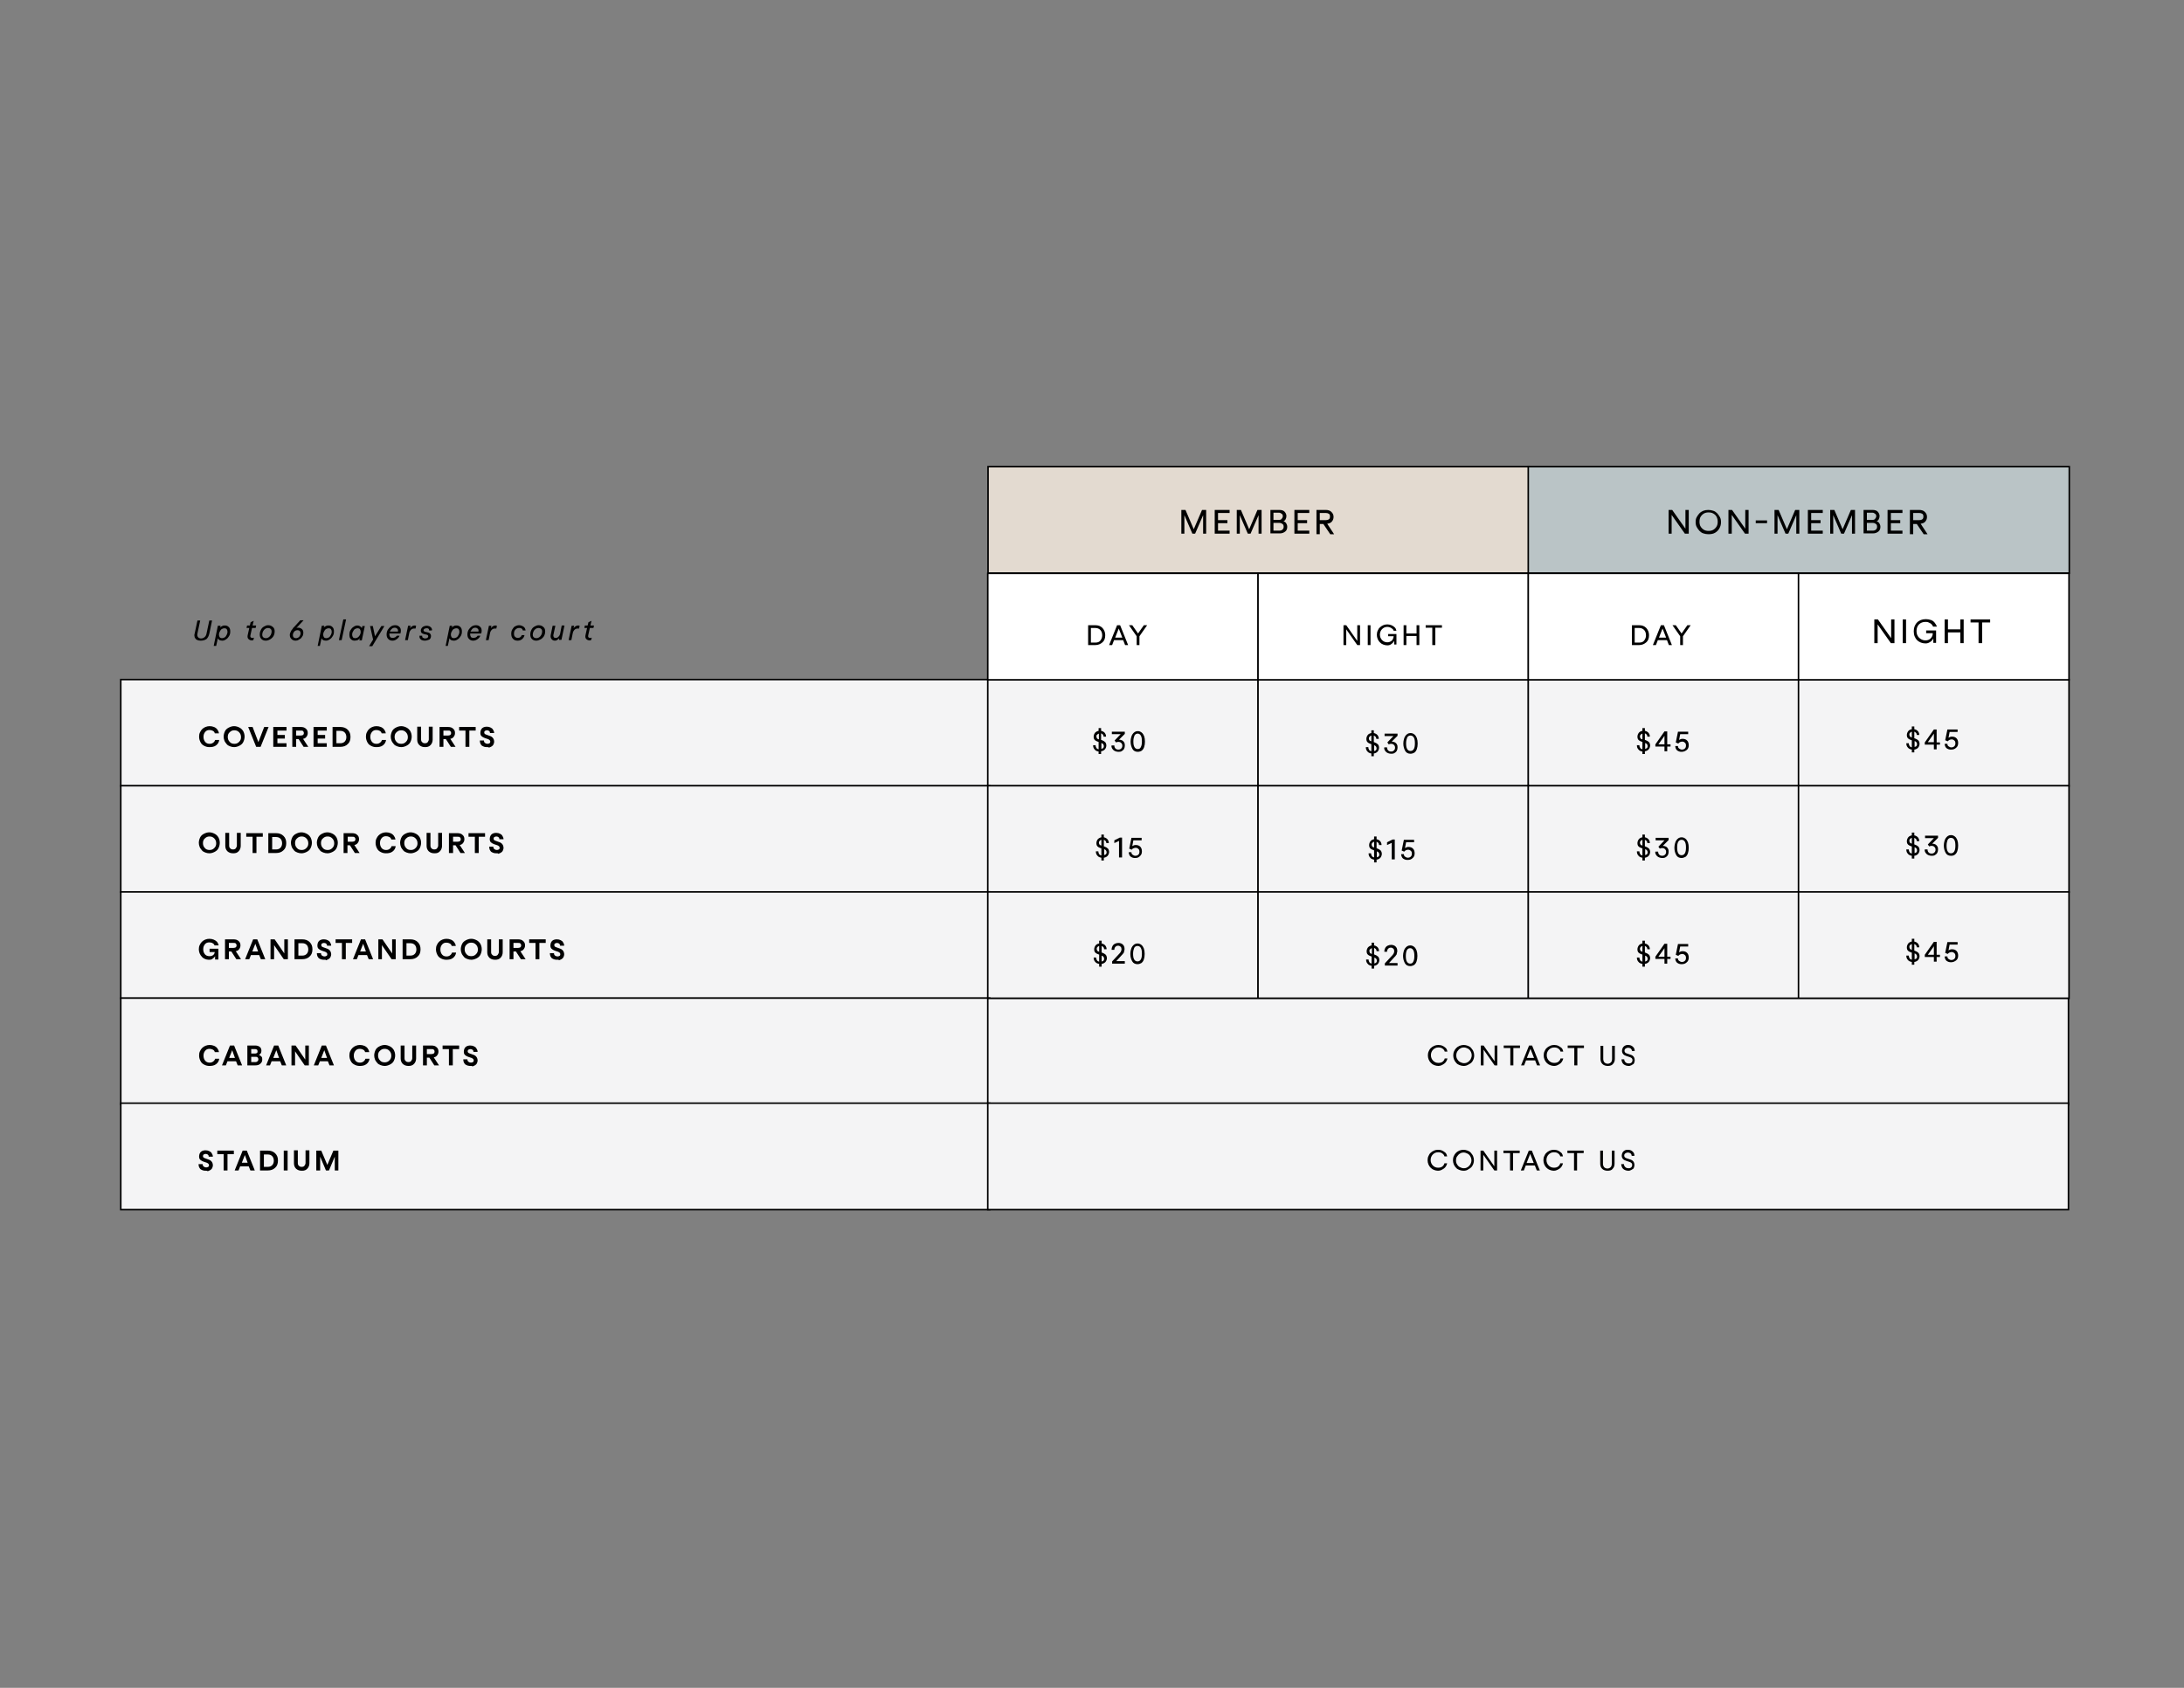 <svg xml:space="preserve" style="enable-background:new 0 0 792 612;" viewBox="0 0 792 612" height="612px" width="792px" y="0px" x="0px" xmlns:xlink="http://www.w3.org/1999/xlink" xmlns="http://www.w3.org/2000/svg" id="Layer_1" version="1.1">
<rect x="0" y="0" width="792" height="612" fill="#808080" stroke="none"/>
<style type="text/css">
	.st0{fill:#F4F4F5;stroke:#000000;stroke-width:0.558;stroke-miterlimit:10;}
	.st1{fill:#F4F4F5;stroke:#000000;stroke-width:0.559;stroke-miterlimit:10;}
	.st2{fill:#E3DAD0;stroke:#000000;stroke-width:0.558;stroke-miterlimit:10;}
	.st3{fill:#BAC4C6;stroke:#000000;stroke-width:0.558;stroke-miterlimit:10;}
	.st4{fill:#FFFFFF;stroke:#000000;stroke-width:0.559;stroke-miterlimit:10;}
	.st5{enable-background:new    ;}
</style>
<g>
	<rect height="38.6" width="315.1" class="st0" y="246.4" x="43.8"></rect>
	<rect height="38.6" width="98.1" class="st1" y="246.4" x="358.2"></rect>
	<rect height="38.6" width="98.1" class="st1" y="246.4" x="456.2"></rect>
	<rect height="38.6" width="98.1" class="st1" y="246.4" x="554.2"></rect>
	<rect height="38.6" width="98.1" class="st1" y="246.4" x="652.2"></rect>
	<rect height="38.6" width="315.1" class="st0" y="284.9" x="43.8"></rect>
	<rect height="38.6" width="98.1" class="st1" y="284.9" x="358.2"></rect>
	<rect height="38.6" width="98.1" class="st1" y="284.9" x="456.2"></rect>
	<rect height="38.6" width="98.1" class="st1" y="284.9" x="554.2"></rect>
	<rect height="38.6" width="98.1" class="st1" y="284.9" x="652.2"></rect>
	<rect height="38.6" width="315.1" class="st0" y="323.4" x="43.8"></rect>
	<rect height="38.6" width="98.1" class="st1" y="323.4" x="358.2"></rect>
	<rect height="38.6" width="98.1" class="st1" y="323.4" x="456.2"></rect>
	<rect height="38.6" width="98.1" class="st1" y="323.4" x="554.2"></rect>
	<rect height="38.6" width="98.1" class="st1" y="323.4" x="652.2"></rect>
	<rect height="38.6" width="315.1" class="st0" y="361.9" x="43.8"></rect>
	<rect height="38.6" width="391.9" class="st0" y="362" x="358.2"></rect>
	<rect height="38.6" width="315.1" class="st0" y="400" x="43.8"></rect>
	<rect height="38.6" width="391.9" class="st0" y="400" x="358.2"></rect>
</g>
<g>
	<rect height="38.6" width="196.2" class="st2" y="169.2" x="358.3"></rect>
	<rect height="38.6" width="196.2" class="st3" y="169.2" x="554.2"></rect>
	<rect height="38.6" width="98.1" class="st4" y="207.9" x="358.2"></rect>
	<rect height="38.6" width="98.1" class="st4" y="207.9" x="456.2"></rect>
	<rect height="38.6" width="98.1" class="st4" y="207.9" x="554.2"></rect>
	<rect height="38.6" width="98.1" class="st4" y="207.9" x="652.2"></rect>
</g>
<g class="st5">
	<path d="M605.1,193.5v-8.6h1.3l4.8,6.8v-6.8h1.2v8.6H611l-4.8-6.8v6.8H605.1z"></path>
	<path d="M619.5,193.7c-0.6,0-1.2-0.1-1.8-0.3s-1-0.5-1.4-0.9s-0.7-0.9-1-1.4s-0.4-1.2-0.4-1.8c0-0.7,0.1-1.3,0.4-1.8s0.6-1,1-1.4
		s0.9-0.7,1.4-0.9s1.1-0.3,1.8-0.3c0.6,0,1.2,0.1,1.8,0.3s1,0.5,1.4,0.9s0.7,0.9,1,1.4s0.4,1.2,0.4,1.8c0,0.9-0.2,1.6-0.6,2.3
		s-0.9,1.2-1.6,1.6S620.4,193.7,619.5,193.7z M616.3,189.2c0,0.6,0.1,1.2,0.4,1.7s0.7,0.9,1.2,1.2s1.1,0.4,1.7,0.4
		c0.6,0,1.2-0.1,1.7-0.4s0.9-0.7,1.2-1.2s0.4-1.1,0.4-1.7c0-0.7-0.1-1.2-0.4-1.8s-0.7-0.9-1.2-1.2s-1.1-0.4-1.7-0.4
		s-1.2,0.1-1.7,0.4s-0.9,0.7-1.2,1.2S616.3,188.5,616.3,189.2z"></path>
	<path d="M626.8,193.5v-8.6h1.3l4.8,6.8v-6.8h1.2v8.6h-1.3l-4.8-6.8v6.8H626.8z"></path>
	<path d="M636.7,189.7v-1h4.1v1H636.7z"></path>
	<path d="M643.5,193.5v-8.6h1.5l3,7l3-7h1.5v8.6h-1.1v-6.7l-2.9,6.7h-1l-2.9-6.7v6.7H643.5z"></path>
	<path d="M655.6,193.5v-8.6h5.4v1.1h-4.2v2.6h3.4v1.1h-3.4v2.7h4.2v1.1H655.6z"></path>
	<path d="M663.7,193.5v-8.6h1.5l3,7l3-7h1.5v8.6h-1.1v-6.7l-2.9,6.7h-1l-2.9-6.7v6.7H663.7z"></path>
	<path d="M675.8,193.5v-8.6h3.3c0.8,0,1.4,0.2,1.8,0.6s0.7,1,0.7,1.6c0,0.4-0.1,0.8-0.3,1.2s-0.5,0.6-0.8,0.7c0.4,0.1,0.8,0.4,1,0.7
		s0.4,0.8,0.4,1.3c0,0.7-0.2,1.3-0.7,1.7s-1.1,0.7-2,0.7H675.8z M677,188.5h2.1c0.4,0,0.7-0.1,0.9-0.4s0.4-0.5,0.4-0.9
		c0-0.4-0.1-0.7-0.4-0.9s-0.6-0.4-0.9-0.4H677V188.5z M677,192.4h2.2c0.4,0,0.8-0.1,1.1-0.4s0.4-0.6,0.4-1c0-0.4-0.1-0.8-0.4-1
		s-0.6-0.4-1.1-0.4H677V192.4z"></path>
	<path d="M684.5,193.5v-8.6h5.4v1.1h-4.2v2.6h3.4v1.1h-3.4v2.7h4.2v1.1H684.5z"></path>
	<path d="M692.6,193.5v-8.6h3.4c0.8,0,1.5,0.2,2,0.7s0.8,1,0.8,1.8c0,0.7-0.2,1.2-0.6,1.7s-1,0.7-1.7,0.8l2.5,3.8h-1.4l-2.5-3.7
		h-1.3v3.7H692.6z M693.8,188.6h2.2c0.5,0,0.8-0.1,1.1-0.3s0.4-0.6,0.4-1c0-0.5-0.1-0.8-0.4-1s-0.7-0.3-1.1-0.3h-2.2V188.6z"></path>
</g>
<g class="st5">
	<path d="M428.4,193.5v-8.6h1.5l3,7l3-7h1.5v8.6h-1.1v-6.7l-2.9,6.7h-1l-2.9-6.7v6.7H428.4z"></path>
	<path d="M440.5,193.5v-8.6h5.4v1.1h-4.2v2.6h3.4v1.1h-3.4v2.7h4.2v1.1H440.5z"></path>
	<path d="M448.5,193.5v-8.6h1.5l3,7l3-7h1.5v8.6h-1.1v-6.7l-2.9,6.7h-1l-2.9-6.7v6.7H448.5z"></path>
	<path d="M460.7,193.5v-8.6h3.3c0.8,0,1.4,0.2,1.8,0.6s0.7,1,0.7,1.6c0,0.4-0.1,0.8-0.3,1.2s-0.5,0.6-0.8,0.7c0.4,0.1,0.8,0.4,1,0.7
		s0.4,0.8,0.4,1.3c0,0.7-0.2,1.3-0.7,1.7s-1.1,0.7-2,0.7H460.7z M461.8,188.5h2.1c0.4,0,0.7-0.1,0.9-0.4s0.4-0.5,0.4-0.9
		c0-0.4-0.1-0.7-0.4-0.9s-0.6-0.4-0.9-0.4h-2.1V188.5z M461.8,192.4h2.2c0.4,0,0.8-0.1,1.1-0.4s0.4-0.6,0.4-1c0-0.4-0.1-0.8-0.4-1
		s-0.6-0.4-1.1-0.4h-2.2V192.4z"></path>
	<path d="M469.4,193.5v-8.6h5.4v1.1h-4.2v2.6h3.4v1.1h-3.4v2.7h4.2v1.1H469.4z"></path>
	<path d="M477.4,193.5v-8.6h3.4c0.8,0,1.5,0.2,2,0.7s0.8,1,0.8,1.8c0,0.7-0.2,1.2-0.6,1.7s-1,0.7-1.7,0.8l2.5,3.8h-1.4l-2.5-3.7
		h-1.3v3.7H477.4z M478.6,188.6h2.2c0.5,0,0.8-0.1,1.1-0.3s0.4-0.6,0.4-1c0-0.5-0.1-0.8-0.4-1s-0.7-0.3-1.1-0.3h-2.2V188.6z"></path>
</g>
<g class="st5">
	<path d="M394.6,233.9v-7.2h2.6c1.1,0,1.9,0.3,2.6,1c0.6,0.7,1,1.5,1,2.6c0,1.1-0.3,2-1,2.6s-1.5,1-2.6,1H394.6z M395.6,233h1.6
		c0.8,0,1.4-0.2,1.8-0.7s0.7-1.1,0.7-1.9c0-0.8-0.2-1.5-0.7-2s-1.1-0.7-1.8-0.7h-1.6V233z"></path>
	<path d="M402.2,233.9l2.9-7.2h1.1l2.9,7.2H408l-0.7-1.8H404l-0.7,1.8H402.2z M404.4,231.2h2.6l-1.3-3.3L404.4,231.2z"></path>
	<path d="M412.2,233.9v-3.2l-2.8-4h1.2l2.1,3l2.1-3h1.2l-2.8,4v3.2H412.2z"></path>
</g>
<g class="st5">
	<path d="M487.2,233.9v-7.2h1l4,5.7v-5.7h1v7.2h-1l-4-5.7v5.7H487.2z"></path>
	<path d="M496,233.9v-7.2h1v7.2H496z"></path>
	<path d="M503.1,234c-0.5,0-1-0.1-1.5-0.3c-0.5-0.2-0.8-0.4-1.2-0.8c-0.3-0.3-0.6-0.7-0.8-1.2c-0.2-0.5-0.3-1-0.3-1.5
		c0-0.6,0.1-1.1,0.3-1.5s0.4-0.9,0.8-1.2c0.3-0.3,0.7-0.6,1.2-0.8c0.5-0.2,0.9-0.3,1.5-0.3c0.5,0,1,0.1,1.5,0.3s0.9,0.5,1.2,0.8
		c0.3,0.3,0.5,0.7,0.6,1.2h-1c-0.1-0.3-0.2-0.5-0.5-0.7c-0.2-0.2-0.5-0.4-0.8-0.5c-0.3-0.1-0.6-0.2-1-0.2c-0.8,0-1.4,0.3-1.9,0.8
		c-0.5,0.5-0.8,1.2-0.8,2c0,0.8,0.3,1.5,0.8,2c0.5,0.5,1.1,0.8,1.9,0.8c0.6,0,1.1-0.2,1.6-0.6c0.4-0.4,0.6-0.9,0.7-1.6h-2v-0.8h3
		v3.8h-0.8v-1.3c-0.3,0.5-0.6,0.8-1,1.1C504.1,233.9,503.6,234,503.1,234z"></path>
	<path d="M513.7,233.9v-3.3H510v3.3h-1v-7.2h1v3h3.7v-3h1v7.2H513.7z"></path>
	<path d="M519.4,233.9v-6.3h-2.4v-0.9h5.9v0.9h-2.4v6.3H519.4z"></path>
</g>
<g class="st5">
	<path d="M591.8,233.9v-7.2h2.6c1.1,0,1.9,0.3,2.6,1c0.6,0.7,1,1.5,1,2.6c0,1.1-0.3,2-1,2.6s-1.5,1-2.6,1H591.8z M592.8,233h1.6
		c0.8,0,1.4-0.2,1.8-0.7s0.7-1.1,0.7-1.9c0-0.8-0.2-1.5-0.7-2s-1.1-0.7-1.8-0.7h-1.6V233z"></path>
	<path d="M599.4,233.9l2.9-7.2h1.1l2.9,7.2h-1.1l-0.7-1.8h-3.3l-0.7,1.8H599.4z M601.6,231.2h2.6l-1.3-3.3L601.6,231.2z"></path>
	<path d="M609.3,233.9v-3.2l-2.8-4h1.2l2.1,3l2.1-3h1.2l-2.8,4v3.2H609.3z"></path>
</g>
<g class="st5">
	<path d="M679.7,233.2v-8.6h1.3l4.8,6.8v-6.8h1.2v8.6h-1.3l-4.8-6.8v6.8H679.7z"></path>
	<path d="M690,233.2v-8.6h1.2v8.6H690z"></path>
	<path d="M698.3,233.3c-0.6,0-1.2-0.1-1.7-0.3s-1-0.5-1.4-0.9s-0.7-0.9-0.9-1.4s-0.3-1.2-0.3-1.8c0-0.7,0.1-1.3,0.3-1.8
		s0.5-1,0.9-1.4s0.9-0.7,1.4-0.9s1.1-0.3,1.8-0.3c0.6,0,1.2,0.1,1.8,0.3s1,0.5,1.4,1s0.6,0.9,0.8,1.4H701c-0.1-0.3-0.3-0.6-0.6-0.9
		s-0.6-0.4-1-0.6s-0.8-0.2-1.2-0.2c-0.9,0-1.7,0.3-2.3,0.9s-0.9,1.4-0.9,2.4c0,1,0.3,1.8,0.9,2.4s1.4,1,2.3,1c0.8,0,1.4-0.2,1.9-0.7
		s0.8-1.1,0.8-1.9h-2.4v-1h3.6v4.5h-1v-1.6c-0.3,0.6-0.7,1-1.2,1.3S699,233.3,698.3,233.3z"></path>
	<path d="M710.9,233.2v-3.9h-4.5v3.9h-1.2v-8.6h1.2v3.6h4.5v-3.6h1.2v8.6H710.9z"></path>
	<path d="M717.5,233.2v-7.5h-2.9v-1.1h7.1v1.1h-2.9v7.5H717.5z"></path>
</g>
<g class="st5">
	<path d="M398.4,273.5v-1c-0.6-0.1-1.1-0.3-1.4-0.7c-0.4-0.4-0.6-0.9-0.6-1.6h0.9c0,0.4,0.1,0.7,0.3,1c0.2,0.3,0.4,0.4,0.8,0.5V269
		l-0.1,0c-0.6-0.2-1-0.4-1.3-0.7c-0.3-0.3-0.4-0.7-0.4-1.2c0-0.5,0.2-1,0.5-1.4c0.4-0.4,0.8-0.6,1.3-0.7v-1h0.9v1
		c0.5,0.1,0.9,0.3,1.3,0.7c0.3,0.4,0.5,0.8,0.5,1.4h-0.9c0-0.3-0.1-0.6-0.3-0.8c-0.2-0.2-0.4-0.3-0.6-0.4v2.4l0.1,0
		c0.6,0.2,1.1,0.5,1.4,0.8c0.3,0.4,0.4,0.8,0.4,1.3c0,0.3-0.1,0.5-0.2,0.8c-0.1,0.2-0.2,0.4-0.4,0.6c-0.2,0.2-0.4,0.3-0.6,0.4
		c-0.2,0.1-0.5,0.2-0.7,0.2v1H398.4z M397.6,267c0,0.3,0.1,0.5,0.2,0.7c0.1,0.2,0.4,0.3,0.7,0.4V266c-0.3,0.1-0.5,0.2-0.6,0.4
		C397.6,266.5,397.6,266.7,397.6,267z M399.3,271.6c0.3-0.1,0.5-0.2,0.7-0.3c0.2-0.2,0.3-0.4,0.3-0.7c0-0.6-0.3-1-0.9-1.2V271.6z"></path>
	<path d="M405.5,272.6c-0.4,0-0.7-0.1-1-0.2c-0.3-0.1-0.6-0.3-0.8-0.5c-0.2-0.2-0.4-0.5-0.5-0.7s-0.2-0.6-0.1-0.9h1
		c0,0.4,0.1,0.8,0.4,1.1c0.3,0.3,0.6,0.4,1.1,0.4c0.4,0,0.7-0.1,1-0.4c0.3-0.3,0.4-0.6,0.4-1c0-0.4-0.1-0.7-0.4-1s-0.6-0.4-1.1-0.4
		c-0.3,0-0.6,0.1-0.8,0.2l-0.5-0.7l2.2-2.3h-3.2v-0.9h4.7v0.8l-2.1,2.1c0.4,0,0.8,0.1,1.2,0.3c0.3,0.2,0.6,0.5,0.7,0.8
		c0.2,0.3,0.2,0.7,0.2,1.1c0,0.4-0.1,0.8-0.3,1.2c-0.2,0.3-0.5,0.6-0.9,0.8S406,272.6,405.5,272.6z"></path>
	<path d="M412.6,272.6c-0.8,0-1.5-0.3-1.9-1s-0.7-1.6-0.7-2.7c0-0.6,0.1-1.1,0.2-1.5c0.1-0.5,0.3-0.9,0.5-1.2
		c0.2-0.3,0.5-0.6,0.8-0.8c0.3-0.2,0.7-0.3,1.1-0.3c0.6,0,1,0.2,1.4,0.5c0.4,0.3,0.7,0.8,0.9,1.3c0.2,0.6,0.3,1.2,0.3,2
		c0,0.8-0.1,1.4-0.3,2c-0.2,0.6-0.5,1-0.9,1.3C413.7,272.4,413.2,272.6,412.6,272.6z M411,268.8c0,0.9,0.1,1.6,0.4,2.1
		s0.7,0.7,1.2,0.7c0.5,0,0.9-0.2,1.1-0.7c0.3-0.5,0.4-1.2,0.4-2.1c0-0.9-0.1-1.6-0.4-2.1c-0.3-0.5-0.7-0.7-1.1-0.7
		c-0.5,0-0.9,0.2-1.2,0.7C411.2,267.2,411,267.9,411,268.8z"></path>
</g>
<g class="st5">
	<path d="M75.9,270.9c-0.7,0-1.4-0.2-1.9-0.5c-0.6-0.3-1-0.7-1.3-1.3s-0.5-1.2-0.5-2c0-0.6,0.1-1.1,0.3-1.5c0.2-0.5,0.5-0.9,0.8-1.2
		c0.3-0.3,0.7-0.6,1.2-0.8s1-0.3,1.5-0.3c0.6,0,1.1,0.1,1.6,0.3s0.9,0.5,1.2,0.9c0.3,0.4,0.5,0.8,0.6,1.4h-1.5
		c-0.1-0.4-0.3-0.7-0.7-0.9s-0.7-0.3-1.2-0.3c-0.7,0-1.2,0.2-1.6,0.7s-0.6,1-0.6,1.8c0,0.7,0.2,1.3,0.6,1.8c0.4,0.5,1,0.7,1.6,0.7
		c0.5,0,0.9-0.1,1.3-0.4c0.4-0.3,0.6-0.6,0.7-1h1.5c-0.1,0.8-0.5,1.5-1.2,2S76.8,270.9,75.9,270.9z"></path>
	<path d="M84.9,270.9c-0.5,0-1-0.1-1.5-0.3c-0.5-0.2-0.9-0.4-1.2-0.8s-0.6-0.7-0.8-1.2c-0.2-0.5-0.3-1-0.3-1.5c0-0.7,0.2-1.4,0.5-2
		s0.8-1,1.4-1.3c0.6-0.3,1.2-0.5,1.9-0.5c0.7,0,1.3,0.2,1.9,0.5c0.6,0.3,1,0.7,1.4,1.3c0.3,0.6,0.5,1.2,0.5,2c0,0.7-0.2,1.4-0.5,2
		c-0.3,0.6-0.8,1-1.4,1.3S85.6,270.9,84.9,270.9z M82.6,267.2c0,0.7,0.2,1.3,0.7,1.8c0.4,0.5,1,0.7,1.7,0.7c0.7,0,1.2-0.2,1.7-0.7
		s0.7-1,0.7-1.7c0-0.7-0.2-1.3-0.7-1.8s-1-0.7-1.7-0.7c-0.7,0-1.2,0.2-1.7,0.7C82.8,265.9,82.6,266.5,82.6,267.2z"></path>
	<path d="M92.9,270.8l-2.9-7.2h1.6l2.1,5.5l2.1-5.5h1.6l-2.9,7.2H92.9z"></path>
	<path d="M99.1,270.8v-7.2h4.8v1.3h-3.3v1.6h2.7v1.3h-2.7v1.7h3.3v1.3H99.1z"></path>
	<path d="M106,270.8v-7.2h3.1c0.8,0,1.4,0.2,1.8,0.6c0.5,0.4,0.7,0.9,0.7,1.6c0,0.6-0.2,1-0.5,1.4c-0.3,0.4-0.7,0.6-1.2,0.7l1.9,2.9
		h-1.7l-1.8-2.8h-0.9v2.8H106z M107.4,266.7h1.7c0.3,0,0.6-0.1,0.8-0.2c0.2-0.2,0.3-0.4,0.3-0.7c0-0.3-0.1-0.5-0.3-0.7
		s-0.4-0.2-0.8-0.2h-1.7V266.7z"></path>
	<path d="M113.7,270.8v-7.2h4.8v1.3h-3.3v1.6h2.7v1.3h-2.7v1.7h3.3v1.3H113.7z"></path>
	<path d="M120.6,270.8v-7.2h2.8c1.1,0,2,0.3,2.7,1c0.7,0.7,1,1.5,1,2.6c0,1.1-0.3,2-1,2.6c-0.7,0.7-1.6,1-2.7,1H120.6z M122,269.5
		h1.4c0.7,0,1.2-0.2,1.6-0.6s0.6-1,0.6-1.6c0-0.7-0.2-1.3-0.6-1.7c-0.4-0.4-0.9-0.6-1.6-0.6H122V269.5z"></path>
	<path d="M136.4,270.9c-0.7,0-1.4-0.2-1.9-0.5c-0.6-0.3-1-0.7-1.3-1.3s-0.5-1.2-0.5-2c0-0.6,0.1-1.1,0.3-1.5
		c0.2-0.5,0.5-0.9,0.8-1.2c0.3-0.3,0.7-0.6,1.2-0.8s1-0.3,1.5-0.3c0.6,0,1.1,0.1,1.6,0.3s0.9,0.5,1.2,0.9c0.3,0.4,0.5,0.8,0.6,1.4
		h-1.5c-0.1-0.4-0.3-0.7-0.7-0.9s-0.7-0.3-1.2-0.3c-0.7,0-1.2,0.2-1.6,0.7s-0.6,1-0.6,1.8c0,0.7,0.2,1.3,0.6,1.8
		c0.4,0.5,1,0.7,1.6,0.7c0.5,0,0.9-0.1,1.3-0.4c0.4-0.3,0.6-0.6,0.7-1h1.5c-0.1,0.8-0.5,1.5-1.2,2S137.3,270.9,136.4,270.9z"></path>
	<path d="M145.5,270.9c-0.5,0-1-0.1-1.5-0.3c-0.5-0.2-0.9-0.4-1.2-0.8s-0.6-0.7-0.8-1.2c-0.2-0.5-0.3-1-0.3-1.5c0-0.7,0.2-1.4,0.5-2
		s0.8-1,1.4-1.3c0.6-0.3,1.2-0.5,1.9-0.5c0.7,0,1.3,0.2,1.9,0.5c0.6,0.3,1,0.7,1.4,1.3c0.3,0.6,0.5,1.2,0.5,2c0,0.7-0.2,1.4-0.5,2
		c-0.3,0.6-0.8,1-1.4,1.3S146.2,270.9,145.5,270.9z M143.1,267.2c0,0.7,0.2,1.3,0.7,1.8c0.4,0.5,1,0.7,1.7,0.7
		c0.7,0,1.2-0.2,1.7-0.7s0.7-1,0.7-1.7c0-0.7-0.2-1.3-0.7-1.8s-1-0.7-1.7-0.7c-0.7,0-1.2,0.2-1.7,0.7
		C143.3,265.9,143.1,266.5,143.1,267.2z"></path>
	<path d="M154.2,270.9c-0.9,0-1.5-0.2-2.1-0.7c-0.5-0.5-0.8-1.1-0.8-2v-4.7h1.4v4.6c0,0.4,0.1,0.8,0.4,1c0.2,0.3,0.6,0.4,1,0.4
		c0.4,0,0.8-0.1,1-0.4s0.4-0.6,0.4-1v-4.6h1.4v4.7c0,0.8-0.3,1.5-0.8,2S155,270.9,154.2,270.9z"></path>
	<path d="M159.4,270.8v-7.2h3.1c0.8,0,1.4,0.2,1.8,0.6c0.5,0.4,0.7,0.9,0.7,1.6c0,0.6-0.2,1-0.5,1.4c-0.3,0.4-0.7,0.6-1.2,0.7
		l1.9,2.9h-1.7l-1.8-2.8h-0.9v2.8H159.4z M160.8,266.7h1.7c0.3,0,0.6-0.1,0.8-0.2c0.2-0.2,0.3-0.4,0.3-0.7c0-0.3-0.1-0.5-0.3-0.7
		s-0.4-0.2-0.8-0.2h-1.7V266.7z"></path>
	<path d="M168.8,270.8v-5.9h-2.3v-1.3h6v1.3h-2.3v5.9H168.8z"></path>
	<path d="M176.8,270.9c-0.4,0-0.7,0-1.1-0.1c-0.3-0.1-0.6-0.2-0.9-0.4c-0.3-0.2-0.4-0.5-0.6-0.8c-0.1-0.3-0.2-0.7-0.2-1.1h1.5
		c0,0.4,0.1,0.7,0.4,0.9s0.5,0.3,0.9,0.3c0.3,0,0.5-0.1,0.7-0.2s0.3-0.3,0.3-0.6c0-0.2-0.1-0.4-0.2-0.5s-0.3-0.3-0.6-0.4l-1.2-0.4
		c-0.5-0.2-0.9-0.4-1.2-0.7c-0.3-0.3-0.4-0.7-0.4-1.2c0-0.4,0.1-0.7,0.2-1c0.1-0.3,0.3-0.5,0.5-0.7s0.5-0.3,0.8-0.4
		c0.3-0.1,0.6-0.1,0.9-0.1c0.5,0,0.9,0.1,1.3,0.3c0.4,0.2,0.7,0.4,0.9,0.8c0.2,0.3,0.4,0.7,0.4,1.2h-1.5c0-0.3-0.1-0.6-0.3-0.7
		c-0.2-0.2-0.5-0.3-0.8-0.3c-0.3,0-0.5,0.1-0.7,0.2s-0.3,0.3-0.3,0.6c0,0.2,0.1,0.4,0.2,0.5c0.1,0.1,0.3,0.2,0.6,0.3l1.1,0.4
		c1.1,0.3,1.7,1.1,1.7,2.2c0,0.3-0.1,0.5-0.2,0.8s-0.2,0.4-0.4,0.6s-0.4,0.3-0.6,0.4c-0.2,0.1-0.4,0.2-0.7,0.3
		C177.3,270.9,177,270.9,176.8,270.9z"></path>
</g>
<g class="st5">
	<path d="M497.3,274.2v-1c-0.6-0.1-1.1-0.3-1.4-0.7c-0.4-0.4-0.6-0.9-0.6-1.6h0.9c0,0.4,0.1,0.7,0.3,1c0.2,0.3,0.4,0.4,0.8,0.5v-2.6
		l-0.1,0c-0.6-0.2-1-0.4-1.3-0.7c-0.3-0.3-0.4-0.7-0.4-1.2c0-0.5,0.2-1,0.5-1.4c0.3-0.4,0.8-0.6,1.3-0.7v-1h0.9v1
		c0.5,0.1,0.9,0.3,1.3,0.7c0.3,0.4,0.5,0.8,0.5,1.4h-0.9c0-0.3-0.1-0.6-0.3-0.8c-0.2-0.2-0.4-0.3-0.6-0.4v2.4l0.1,0
		c0.6,0.2,1.1,0.5,1.4,0.8c0.3,0.4,0.4,0.8,0.4,1.3c0,0.3-0.1,0.5-0.2,0.8c-0.1,0.2-0.2,0.4-0.4,0.6c-0.2,0.2-0.4,0.3-0.6,0.4
		c-0.2,0.1-0.5,0.2-0.7,0.2v1H497.3z M496.4,267.7c0,0.3,0.1,0.5,0.2,0.7c0.1,0.2,0.4,0.3,0.7,0.4v-2.1c-0.3,0.1-0.5,0.2-0.6,0.4
		C496.5,267.2,496.4,267.5,496.4,267.7z M498.2,272.4c0.3-0.1,0.5-0.2,0.7-0.3c0.2-0.2,0.3-0.4,0.3-0.7c0-0.6-0.3-1-0.9-1.2V272.4z"></path>
	<path d="M504.4,273.3c-0.4,0-0.7-0.1-1-0.2c-0.3-0.1-0.6-0.3-0.8-0.5c-0.2-0.2-0.4-0.5-0.5-0.7s-0.2-0.6-0.1-0.9h1
		c0,0.4,0.1,0.8,0.4,1.1c0.3,0.3,0.6,0.4,1.1,0.4c0.4,0,0.7-0.1,1-0.4c0.3-0.3,0.4-0.6,0.4-1c0-0.4-0.1-0.7-0.4-1s-0.6-0.4-1.1-0.4
		c-0.3,0-0.5,0.1-0.8,0.2l-0.5-0.7l2.2-2.3h-3.2v-0.9h4.7v0.8l-2.1,2.1c0.4,0,0.8,0.1,1.2,0.3c0.3,0.2,0.6,0.5,0.7,0.8
		c0.2,0.3,0.2,0.7,0.2,1.1c0,0.4-0.1,0.8-0.3,1.2c-0.2,0.3-0.5,0.6-0.9,0.8S504.9,273.3,504.4,273.3z"></path>
	<path d="M511.5,273.3c-0.8,0-1.5-0.3-1.9-1s-0.7-1.6-0.7-2.7c0-0.6,0.1-1.1,0.2-1.5c0.1-0.5,0.3-0.9,0.5-1.2
		c0.2-0.3,0.5-0.6,0.8-0.8c0.3-0.2,0.7-0.3,1.1-0.3c0.6,0,1,0.2,1.4,0.5c0.4,0.3,0.7,0.8,0.9,1.3c0.2,0.6,0.3,1.2,0.3,2
		c0,0.8-0.1,1.4-0.3,2c-0.2,0.6-0.5,1-0.9,1.3C512.5,273.1,512.1,273.3,511.5,273.3z M509.9,269.5c0,0.9,0.1,1.6,0.4,2.1
		s0.7,0.7,1.2,0.7c0.5,0,0.9-0.2,1.2-0.7c0.3-0.5,0.4-1.2,0.4-2.1c0-0.9-0.1-1.6-0.4-2.1c-0.3-0.5-0.7-0.7-1.2-0.7
		c-0.5,0-0.9,0.2-1.2,0.7C510.1,267.9,509.9,268.6,509.9,269.5z"></path>
</g>
<g class="st5">
	<path d="M595.6,273.5v-1c-0.6-0.1-1.1-0.3-1.4-0.7c-0.4-0.4-0.6-0.9-0.6-1.6h0.9c0,0.4,0.1,0.7,0.3,1c0.2,0.3,0.4,0.4,0.8,0.5V269
		l-0.1,0c-0.6-0.2-1-0.4-1.3-0.7c-0.3-0.3-0.4-0.7-0.4-1.2c0-0.5,0.2-1,0.5-1.4c0.3-0.4,0.8-0.6,1.3-0.7v-1h0.9v1
		c0.5,0.1,0.9,0.3,1.3,0.7c0.3,0.4,0.5,0.8,0.5,1.4h-0.9c0-0.3-0.1-0.6-0.3-0.8c-0.2-0.2-0.4-0.3-0.6-0.4v2.4l0.1,0
		c0.6,0.2,1.1,0.5,1.4,0.8c0.3,0.4,0.4,0.8,0.4,1.3c0,0.3-0.1,0.5-0.2,0.8c-0.1,0.2-0.2,0.4-0.4,0.6c-0.2,0.2-0.4,0.3-0.6,0.4
		c-0.2,0.1-0.5,0.2-0.7,0.2v1H595.6z M594.7,267c0,0.3,0.1,0.5,0.2,0.7c0.1,0.2,0.4,0.3,0.7,0.4V266c-0.3,0.1-0.5,0.2-0.6,0.4
		C594.8,266.5,594.7,266.7,594.7,267z M596.5,271.6c0.3-0.1,0.5-0.2,0.7-0.3c0.2-0.2,0.3-0.4,0.3-0.7c0-0.6-0.3-1-0.9-1.2V271.6z"></path>
	<path d="M603.6,272.4v-1.7h-3.3v-0.8l3.3-4.7h1v4.7h1.2v0.8h-1.2v1.7H603.6z M601.4,269.9h2.2v-3.1L601.4,269.9z"></path>
	<path d="M609.9,272.6c-0.3,0-0.6,0-0.9-0.1s-0.5-0.2-0.8-0.4c-0.2-0.2-0.4-0.4-0.5-0.7c-0.1-0.3-0.2-0.6-0.2-0.9h1
		c0,0.4,0.1,0.7,0.4,0.9c0.3,0.2,0.6,0.4,1,0.4c0.4,0,0.8-0.1,1.1-0.4c0.3-0.3,0.4-0.6,0.4-1.1c0-0.4-0.1-0.8-0.4-1
		c-0.3-0.3-0.6-0.4-1-0.4c-0.3,0-0.5,0.1-0.8,0.2c-0.2,0.1-0.4,0.3-0.6,0.5l-0.9-0.4l0.8-3.9h3.7v0.9h-2.9l-0.4,2.1
		c0.2-0.1,0.4-0.2,0.6-0.3c0.2-0.1,0.5-0.1,0.7-0.1c0.7,0,1.2,0.2,1.6,0.6c0.4,0.4,0.6,1,0.6,1.7c0,0.7-0.2,1.3-0.7,1.7
		C611.2,272.3,610.6,272.6,609.9,272.6z"></path>
</g>
<g class="st5">
	<path d="M693.3,272.8v-1c-0.6-0.1-1.1-0.3-1.4-0.7c-0.4-0.4-0.6-0.9-0.6-1.6h0.9c0,0.4,0.1,0.7,0.3,1c0.2,0.3,0.4,0.4,0.8,0.5v-2.6
		l-0.1,0c-0.6-0.2-1-0.4-1.3-0.7c-0.3-0.3-0.4-0.7-0.4-1.2c0-0.5,0.2-1,0.5-1.4c0.3-0.4,0.8-0.6,1.3-0.7v-1h0.9v1
		c0.5,0.1,0.9,0.3,1.3,0.7c0.3,0.4,0.5,0.8,0.5,1.4h-0.9c0-0.3-0.1-0.6-0.3-0.8c-0.2-0.2-0.4-0.3-0.6-0.4v2.4l0.1,0
		c0.6,0.2,1.1,0.5,1.4,0.8c0.3,0.4,0.4,0.8,0.4,1.3c0,0.3-0.1,0.5-0.2,0.8c-0.1,0.2-0.2,0.4-0.4,0.6c-0.2,0.2-0.4,0.3-0.6,0.4
		c-0.2,0.1-0.5,0.2-0.7,0.2v1H693.3z M692.4,266.3c0,0.3,0.1,0.5,0.2,0.7c0.1,0.2,0.4,0.3,0.7,0.4v-2.1c-0.3,0.1-0.5,0.2-0.6,0.4
		C692.5,265.8,692.4,266,692.4,266.3z M694.2,270.9c0.3-0.1,0.5-0.2,0.7-0.3c0.2-0.2,0.3-0.4,0.3-0.7c0-0.6-0.3-1-0.9-1.2V270.9z"></path>
	<path d="M701.3,271.7V270H698v-0.8l3.3-4.7h1v4.7h1.2v0.8h-1.2v1.7H701.3z M699.1,269.1h2.2V266L699.1,269.1z"></path>
	<path d="M707.6,271.8c-0.3,0-0.6,0-0.9-0.1s-0.5-0.2-0.8-0.4c-0.2-0.2-0.4-0.4-0.5-0.7c-0.1-0.3-0.2-0.6-0.2-0.9h1
		c0,0.4,0.1,0.7,0.4,0.9c0.3,0.2,0.6,0.4,1,0.4c0.4,0,0.8-0.1,1.1-0.4c0.3-0.3,0.4-0.6,0.4-1.1c0-0.4-0.1-0.8-0.4-1
		c-0.3-0.3-0.6-0.4-1-0.4c-0.3,0-0.5,0.1-0.8,0.2c-0.2,0.1-0.4,0.3-0.6,0.5l-0.9-0.4l0.8-3.9h3.7v0.9H707l-0.4,2.1
		c0.2-0.1,0.4-0.2,0.6-0.3c0.2-0.1,0.5-0.1,0.7-0.1c0.7,0,1.2,0.2,1.6,0.6c0.4,0.4,0.6,1,0.6,1.7c0,0.7-0.2,1.3-0.7,1.7
		C708.9,271.6,708.3,271.8,707.6,271.8z"></path>
</g>
<g class="st5">
	<path d="M399.4,312v-1c-0.6-0.1-1.1-0.3-1.4-0.7c-0.4-0.4-0.6-0.9-0.6-1.6h0.9c0,0.4,0.1,0.7,0.3,1c0.2,0.3,0.4,0.4,0.8,0.5v-2.6
		l-0.1,0c-0.6-0.2-1-0.4-1.3-0.7c-0.3-0.3-0.4-0.7-0.4-1.2c0-0.5,0.2-1,0.5-1.4c0.4-0.4,0.8-0.6,1.3-0.7v-1h0.9v1
		c0.5,0.1,0.9,0.3,1.3,0.7c0.3,0.4,0.5,0.8,0.5,1.4h-0.9c0-0.3-0.1-0.6-0.3-0.8c-0.2-0.2-0.4-0.3-0.6-0.4v2.4l0.1,0
		c0.6,0.2,1.1,0.5,1.4,0.8c0.3,0.4,0.4,0.8,0.4,1.3c0,0.3-0.1,0.5-0.2,0.8c-0.1,0.2-0.2,0.4-0.4,0.6c-0.2,0.2-0.4,0.3-0.6,0.4
		c-0.2,0.1-0.5,0.2-0.7,0.2v1H399.4z M398.5,305.5c0,0.3,0.1,0.5,0.2,0.7c0.1,0.2,0.4,0.3,0.7,0.4v-2.1c-0.3,0.1-0.5,0.2-0.6,0.4
		C398.6,305,398.5,305.3,398.5,305.5z M400.3,310.1c0.3-0.1,0.5-0.2,0.7-0.3c0.2-0.2,0.3-0.4,0.3-0.7c0-0.6-0.3-1-0.9-1.2V310.1z"></path>
	<path d="M405.8,310.9v-6l-1.7,0.8v-1l2-1h0.8v7.2H405.8z"></path>
	<path d="M411.7,311.1c-0.3,0-0.6,0-0.9-0.1s-0.5-0.2-0.8-0.4c-0.2-0.2-0.4-0.4-0.5-0.7c-0.1-0.3-0.2-0.6-0.2-0.9h1
		c0,0.4,0.1,0.7,0.4,0.9c0.3,0.2,0.6,0.4,1,0.4c0.4,0,0.8-0.1,1.1-0.4c0.3-0.3,0.4-0.6,0.4-1.1c0-0.4-0.1-0.8-0.4-1
		c-0.3-0.3-0.6-0.4-1-0.4c-0.3,0-0.5,0.1-0.8,0.2c-0.3,0.1-0.4,0.3-0.6,0.5l-0.9-0.4l0.8-3.9h3.7v0.9H411l-0.4,2.1
		c0.2-0.1,0.4-0.2,0.6-0.3c0.2-0.1,0.5-0.1,0.7-0.1c0.7,0,1.2,0.2,1.6,0.6c0.4,0.4,0.6,1,0.6,1.7c0,0.7-0.2,1.3-0.7,1.7
		C413,310.9,412.4,311.1,411.7,311.1z"></path>
</g>
<g class="st5">
	<path d="M75.9,309.4c-0.5,0-1-0.1-1.5-0.3c-0.5-0.2-0.9-0.4-1.2-0.8s-0.6-0.7-0.8-1.2c-0.2-0.5-0.3-1-0.3-1.5c0-0.7,0.2-1.4,0.5-2
		s0.8-1,1.4-1.3c0.6-0.3,1.2-0.5,1.9-0.5c0.7,0,1.3,0.2,1.9,0.5c0.6,0.3,1,0.7,1.4,1.3c0.3,0.6,0.5,1.2,0.5,2c0,0.7-0.2,1.4-0.5,2
		c-0.3,0.6-0.8,1-1.4,1.3S76.6,309.4,75.9,309.4z M73.6,305.7c0,0.7,0.2,1.3,0.7,1.8c0.4,0.5,1,0.7,1.7,0.7c0.7,0,1.2-0.2,1.7-0.7
		s0.7-1,0.7-1.7c0-0.7-0.2-1.3-0.7-1.8s-1-0.7-1.7-0.7c-0.7,0-1.2,0.2-1.7,0.7C73.8,304.4,73.6,305,73.6,305.7z"></path>
	<path d="M84.6,309.4c-0.9,0-1.5-0.2-2.1-0.7c-0.5-0.5-0.8-1.1-0.8-2v-4.7h1.4v4.6c0,0.4,0.1,0.8,0.4,1c0.2,0.3,0.6,0.4,1,0.4
		c0.4,0,0.8-0.1,1-0.4s0.4-0.6,0.4-1v-4.6h1.4v4.7c0,0.8-0.3,1.5-0.8,2S85.5,309.4,84.6,309.4z"></path>
	<path d="M91.6,309.3v-5.9h-2.3v-1.3h6v1.3h-2.3v5.9H91.6z"></path>
	<path d="M97.3,309.3v-7.2h2.8c1.1,0,2,0.3,2.7,1c0.7,0.7,1,1.5,1,2.6c0,1.1-0.3,2-1,2.6c-0.7,0.7-1.6,1-2.7,1H97.3z M98.7,308h1.4
		c0.7,0,1.2-0.2,1.6-0.6s0.6-1,0.6-1.6c0-0.7-0.2-1.3-0.6-1.7c-0.4-0.4-0.9-0.6-1.6-0.6h-1.4V308z"></path>
	<path d="M109.3,309.4c-0.5,0-1-0.1-1.5-0.3c-0.5-0.2-0.9-0.4-1.2-0.8s-0.6-0.7-0.8-1.2c-0.2-0.5-0.3-1-0.3-1.5c0-0.7,0.2-1.4,0.5-2
		s0.8-1,1.4-1.3c0.6-0.3,1.2-0.5,1.9-0.5c0.7,0,1.3,0.2,1.9,0.5c0.6,0.3,1,0.7,1.4,1.3c0.3,0.6,0.5,1.2,0.5,2c0,0.7-0.2,1.4-0.5,2
		c-0.3,0.6-0.8,1-1.4,1.3S110,309.4,109.3,309.4z M107,305.7c0,0.7,0.2,1.3,0.7,1.8c0.4,0.5,1,0.7,1.7,0.7c0.7,0,1.2-0.2,1.7-0.7
		s0.7-1,0.7-1.7c0-0.7-0.2-1.3-0.7-1.8s-1-0.7-1.7-0.7c-0.7,0-1.2,0.2-1.7,0.7C107.2,304.4,107,305,107,305.7z"></path>
	<path d="M118.7,309.4c-0.5,0-1-0.1-1.5-0.3c-0.5-0.2-0.9-0.4-1.2-0.8s-0.6-0.7-0.8-1.2c-0.2-0.5-0.3-1-0.3-1.5c0-0.7,0.2-1.4,0.5-2
		s0.8-1,1.4-1.3c0.6-0.3,1.2-0.5,1.9-0.5c0.7,0,1.3,0.2,1.9,0.5c0.6,0.3,1,0.7,1.4,1.3c0.3,0.6,0.5,1.2,0.5,2c0,0.7-0.2,1.4-0.5,2
		c-0.3,0.6-0.8,1-1.4,1.3S119.4,309.4,118.7,309.4z M116.4,305.7c0,0.7,0.2,1.3,0.7,1.8c0.4,0.5,1,0.7,1.7,0.7
		c0.7,0,1.2-0.2,1.7-0.7s0.7-1,0.7-1.7c0-0.7-0.2-1.3-0.7-1.8s-1-0.7-1.7-0.7c-0.7,0-1.2,0.2-1.7,0.7
		C116.6,304.4,116.4,305,116.4,305.7z"></path>
	<path d="M124.6,309.3v-7.2h3.1c0.8,0,1.4,0.2,1.8,0.6c0.5,0.4,0.7,0.9,0.7,1.6c0,0.6-0.2,1-0.5,1.4c-0.3,0.4-0.7,0.6-1.2,0.7
		l1.9,2.9h-1.7l-1.8-2.8h-0.9v2.8H124.6z M126.1,305.2h1.7c0.3,0,0.6-0.1,0.8-0.2c0.2-0.2,0.3-0.4,0.3-0.7c0-0.3-0.1-0.5-0.3-0.7
		s-0.4-0.2-0.8-0.2h-1.7V305.2z"></path>
	<path d="M139.9,309.4c-0.7,0-1.4-0.2-1.9-0.5c-0.6-0.3-1-0.7-1.3-1.3s-0.5-1.2-0.5-2c0-0.6,0.1-1.1,0.3-1.5
		c0.2-0.5,0.5-0.9,0.8-1.2c0.3-0.3,0.7-0.6,1.2-0.8s1-0.3,1.5-0.3c0.6,0,1.1,0.1,1.6,0.3s0.9,0.5,1.2,0.9c0.3,0.4,0.5,0.8,0.6,1.4
		h-1.5c-0.1-0.4-0.3-0.7-0.7-0.9s-0.7-0.3-1.2-0.3c-0.7,0-1.2,0.2-1.6,0.7s-0.6,1-0.6,1.8c0,0.7,0.2,1.3,0.6,1.8
		c0.4,0.5,1,0.7,1.6,0.7c0.5,0,0.9-0.1,1.3-0.4c0.4-0.3,0.6-0.6,0.7-1h1.5c-0.1,0.8-0.5,1.5-1.2,2S140.8,309.4,139.9,309.4z"></path>
	<path d="M148.9,309.4c-0.5,0-1-0.1-1.5-0.3c-0.5-0.2-0.9-0.4-1.2-0.8s-0.6-0.7-0.8-1.2c-0.2-0.5-0.3-1-0.3-1.5c0-0.7,0.2-1.4,0.5-2
		s0.8-1,1.4-1.3c0.6-0.3,1.2-0.5,1.9-0.5c0.7,0,1.3,0.2,1.9,0.5c0.6,0.3,1,0.7,1.4,1.3c0.3,0.6,0.5,1.2,0.5,2c0,0.7-0.2,1.4-0.5,2
		c-0.3,0.6-0.8,1-1.4,1.3S149.6,309.4,148.9,309.4z M146.6,305.7c0,0.7,0.2,1.3,0.7,1.8c0.4,0.5,1,0.7,1.7,0.7
		c0.7,0,1.2-0.2,1.7-0.7s0.7-1,0.7-1.7c0-0.7-0.2-1.3-0.7-1.8s-1-0.7-1.7-0.7c-0.7,0-1.2,0.2-1.7,0.7
		C146.8,304.4,146.6,305,146.6,305.7z"></path>
	<path d="M157.6,309.4c-0.9,0-1.5-0.2-2.1-0.7c-0.5-0.5-0.8-1.1-0.8-2v-4.7h1.4v4.6c0,0.4,0.1,0.8,0.4,1c0.2,0.3,0.6,0.4,1,0.4
		c0.4,0,0.8-0.1,1-0.4s0.4-0.6,0.4-1v-4.6h1.4v4.7c0,0.8-0.3,1.5-0.8,2S158.5,309.4,157.6,309.4z"></path>
	<path d="M162.8,309.3v-7.2h3.1c0.8,0,1.4,0.2,1.8,0.6c0.5,0.4,0.7,0.9,0.7,1.6c0,0.6-0.2,1-0.5,1.4c-0.3,0.4-0.7,0.6-1.2,0.7
		l1.9,2.9H167l-1.8-2.8h-0.9v2.8H162.8z M164.3,305.2h1.7c0.3,0,0.6-0.1,0.8-0.2c0.2-0.2,0.3-0.4,0.3-0.7c0-0.3-0.1-0.5-0.3-0.7
		s-0.4-0.2-0.8-0.2h-1.7V305.2z"></path>
	<path d="M172.2,309.3v-5.9h-2.3v-1.3h6v1.3h-2.3v5.9H172.2z"></path>
	<path d="M180.2,309.4c-0.4,0-0.7,0-1.1-0.1c-0.3-0.1-0.6-0.2-0.9-0.4c-0.3-0.2-0.4-0.5-0.6-0.8c-0.1-0.3-0.2-0.7-0.2-1.1h1.5
		c0,0.4,0.1,0.7,0.4,0.9s0.5,0.3,0.9,0.3c0.3,0,0.5-0.1,0.7-0.2s0.3-0.3,0.3-0.6c0-0.2-0.1-0.4-0.2-0.5s-0.3-0.3-0.6-0.4l-1.2-0.4
		c-0.5-0.2-0.9-0.4-1.2-0.7c-0.3-0.3-0.4-0.7-0.4-1.2c0-0.4,0.1-0.7,0.2-1c0.1-0.3,0.3-0.5,0.5-0.7s0.5-0.3,0.8-0.4
		c0.3-0.1,0.6-0.1,0.9-0.1c0.5,0,0.9,0.1,1.3,0.3c0.4,0.2,0.7,0.4,0.9,0.8c0.2,0.3,0.4,0.7,0.4,1.2h-1.5c0-0.3-0.1-0.6-0.3-0.7
		c-0.2-0.2-0.5-0.3-0.8-0.3c-0.3,0-0.5,0.1-0.7,0.2s-0.3,0.3-0.3,0.6c0,0.2,0.1,0.4,0.2,0.5c0.1,0.1,0.3,0.2,0.6,0.3l1.1,0.4
		c1.1,0.3,1.7,1.1,1.7,2.2c0,0.3-0.1,0.5-0.2,0.8s-0.2,0.4-0.4,0.6s-0.4,0.3-0.6,0.4c-0.2,0.1-0.4,0.2-0.7,0.3
		C180.7,309.4,180.5,309.4,180.2,309.4z"></path>
</g>
<g class="st5">
	<path d="M498.3,312.7v-1c-0.6-0.1-1.1-0.3-1.4-0.7c-0.4-0.4-0.6-0.9-0.6-1.6h0.9c0,0.4,0.1,0.7,0.3,1c0.2,0.3,0.4,0.4,0.8,0.5v-2.6
		l-0.1,0c-0.6-0.2-1-0.4-1.3-0.7c-0.3-0.3-0.4-0.7-0.4-1.2c0-0.5,0.2-1,0.5-1.4c0.3-0.4,0.8-0.6,1.3-0.7v-1h0.9v1
		c0.5,0.1,0.9,0.3,1.3,0.7c0.3,0.4,0.5,0.8,0.5,1.4h-0.9c0-0.3-0.1-0.6-0.3-0.8c-0.2-0.2-0.4-0.3-0.6-0.4v2.4l0.1,0
		c0.6,0.2,1.1,0.5,1.4,0.8c0.3,0.4,0.4,0.8,0.4,1.3c0,0.3-0.1,0.5-0.2,0.8c-0.1,0.2-0.2,0.4-0.4,0.6c-0.2,0.2-0.4,0.3-0.6,0.4
		c-0.2,0.1-0.5,0.2-0.7,0.2v1H498.3z M497.4,306.2c0,0.3,0.1,0.5,0.2,0.7c0.1,0.2,0.4,0.3,0.7,0.4v-2.1c-0.3,0.1-0.5,0.2-0.6,0.4
		C497.5,305.7,497.4,306,497.4,306.2z M499.2,310.9c0.3-0.1,0.5-0.2,0.7-0.3c0.2-0.2,0.3-0.4,0.3-0.7c0-0.6-0.3-1-0.9-1.2V310.9z"></path>
	<path d="M504.7,311.6v-6l-1.7,0.8v-1l2-1h0.8v7.2H504.7z"></path>
	<path d="M510.5,311.8c-0.3,0-0.6,0-0.9-0.1s-0.5-0.2-0.8-0.4c-0.2-0.2-0.4-0.4-0.5-0.7c-0.1-0.3-0.2-0.6-0.2-0.9h1
		c0,0.4,0.1,0.7,0.4,0.9c0.3,0.2,0.6,0.4,1,0.4c0.4,0,0.8-0.1,1.1-0.4c0.3-0.3,0.4-0.6,0.4-1.1c0-0.4-0.1-0.8-0.4-1
		c-0.3-0.3-0.6-0.4-1-0.4c-0.3,0-0.5,0.1-0.8,0.2c-0.2,0.1-0.4,0.3-0.6,0.5l-0.9-0.4l0.8-3.9h3.7v0.9h-2.9l-0.4,2.1
		c0.2-0.1,0.4-0.2,0.6-0.3c0.2-0.1,0.5-0.1,0.7-0.1c0.7,0,1.2,0.2,1.6,0.6c0.4,0.4,0.6,1,0.6,1.7c0,0.7-0.2,1.3-0.7,1.7
		C511.8,311.6,511.3,311.8,510.5,311.8z"></path>
</g>
<g class="st5">
	<path d="M595.6,312v-1c-0.6-0.1-1.1-0.3-1.4-0.7c-0.4-0.4-0.6-0.9-0.6-1.6h0.9c0,0.4,0.1,0.7,0.3,1c0.2,0.3,0.4,0.4,0.8,0.5v-2.6
		l-0.1,0c-0.6-0.2-1-0.4-1.3-0.7c-0.3-0.3-0.4-0.7-0.4-1.2c0-0.5,0.2-1,0.5-1.4c0.3-0.4,0.8-0.6,1.3-0.7v-1h0.9v1
		c0.5,0.1,0.9,0.3,1.3,0.7c0.3,0.4,0.5,0.8,0.5,1.4h-0.9c0-0.3-0.1-0.6-0.3-0.8c-0.2-0.2-0.4-0.3-0.6-0.4v2.4l0.1,0
		c0.6,0.2,1.1,0.5,1.4,0.8c0.3,0.4,0.4,0.8,0.4,1.3c0,0.3-0.1,0.5-0.2,0.8c-0.1,0.2-0.2,0.4-0.4,0.6c-0.2,0.2-0.4,0.3-0.6,0.4
		c-0.2,0.1-0.5,0.2-0.7,0.2v1H595.6z M594.7,305.5c0,0.3,0.1,0.5,0.2,0.7c0.1,0.2,0.4,0.3,0.7,0.4v-2.1c-0.3,0.1-0.5,0.2-0.6,0.4
		C594.8,305,594.7,305.3,594.7,305.5z M596.5,310.1c0.3-0.1,0.5-0.2,0.7-0.3c0.2-0.2,0.3-0.4,0.3-0.7c0-0.6-0.3-1-0.9-1.2V310.1z"></path>
	<path d="M602.7,311.1c-0.4,0-0.7-0.1-1-0.2c-0.3-0.1-0.6-0.3-0.8-0.5c-0.2-0.2-0.4-0.5-0.5-0.7s-0.2-0.6-0.1-0.9h1
		c0,0.4,0.1,0.8,0.4,1.1c0.3,0.3,0.6,0.4,1.1,0.4c0.4,0,0.7-0.1,1-0.4c0.3-0.3,0.4-0.6,0.4-1c0-0.4-0.1-0.7-0.4-1s-0.6-0.4-1.1-0.4
		c-0.3,0-0.5,0.1-0.8,0.2l-0.5-0.7l2.2-2.3h-3.2v-0.9h4.7v0.8l-2.1,2.1c0.4,0,0.8,0.1,1.2,0.3c0.3,0.2,0.6,0.5,0.7,0.8
		c0.2,0.3,0.2,0.7,0.2,1.1c0,0.4-0.1,0.8-0.3,1.2c-0.2,0.3-0.5,0.6-0.9,0.8S603.1,311.1,602.7,311.1z"></path>
	<path d="M609.8,311.1c-0.8,0-1.5-0.3-1.9-1s-0.7-1.6-0.7-2.7c0-0.6,0.1-1.1,0.2-1.5c0.1-0.5,0.3-0.9,0.5-1.2
		c0.2-0.3,0.5-0.6,0.8-0.8c0.3-0.2,0.7-0.3,1.1-0.3c0.6,0,1,0.2,1.4,0.5c0.4,0.3,0.7,0.8,0.9,1.3c0.2,0.6,0.3,1.2,0.3,2
		c0,0.8-0.1,1.4-0.3,2c-0.2,0.6-0.5,1-0.9,1.3C610.8,310.9,610.3,311.1,609.8,311.1z M608.2,307.3c0,0.9,0.1,1.6,0.4,2.1
		s0.7,0.7,1.2,0.7c0.5,0,0.9-0.2,1.2-0.7c0.3-0.5,0.4-1.2,0.4-2.1c0-0.9-0.1-1.6-0.4-2.1c-0.3-0.5-0.7-0.7-1.2-0.7
		c-0.5,0-0.9,0.2-1.2,0.7C608.3,305.7,608.2,306.4,608.2,307.3z"></path>
</g>
<g class="st5">
	<path d="M693.3,311.3v-1c-0.6-0.1-1.1-0.3-1.4-0.7c-0.4-0.4-0.6-0.9-0.6-1.6h0.9c0,0.4,0.1,0.7,0.3,1c0.2,0.3,0.4,0.4,0.8,0.5v-2.6
		l-0.1,0c-0.6-0.2-1-0.4-1.3-0.7c-0.3-0.3-0.4-0.7-0.4-1.2c0-0.5,0.2-1,0.5-1.4c0.3-0.4,0.8-0.6,1.3-0.7v-1h0.9v1
		c0.5,0.1,0.9,0.3,1.3,0.7c0.3,0.4,0.5,0.8,0.5,1.4h-0.9c0-0.3-0.1-0.6-0.3-0.8c-0.2-0.2-0.4-0.3-0.6-0.4v2.4l0.1,0
		c0.6,0.2,1.1,0.5,1.4,0.8c0.3,0.4,0.4,0.8,0.4,1.3c0,0.3-0.1,0.5-0.2,0.8c-0.1,0.2-0.2,0.4-0.4,0.6c-0.2,0.2-0.4,0.3-0.6,0.4
		c-0.2,0.1-0.5,0.2-0.7,0.2v1H693.3z M692.4,304.8c0,0.3,0.1,0.5,0.2,0.7c0.1,0.2,0.4,0.3,0.7,0.4v-2.1c-0.3,0.1-0.5,0.2-0.6,0.4
		C692.5,304.3,692.4,304.5,692.4,304.8z M694.2,309.4c0.3-0.1,0.5-0.2,0.7-0.3c0.2-0.2,0.3-0.4,0.3-0.7c0-0.6-0.3-1-0.9-1.2V309.4z"></path>
	<path d="M700.4,310.3c-0.4,0-0.7-0.1-1-0.2c-0.3-0.1-0.6-0.3-0.8-0.5c-0.2-0.2-0.4-0.5-0.5-0.7s-0.2-0.6-0.1-0.9h1
		c0,0.4,0.1,0.8,0.4,1.1c0.3,0.3,0.6,0.4,1.1,0.4c0.4,0,0.7-0.1,1-0.4c0.3-0.3,0.4-0.6,0.4-1c0-0.4-0.1-0.7-0.4-1s-0.6-0.4-1.1-0.4
		c-0.3,0-0.5,0.1-0.8,0.2l-0.5-0.7l2.2-2.3h-3.2V303h4.7v0.8l-2.1,2.1c0.4,0,0.8,0.1,1.2,0.3c0.3,0.2,0.6,0.5,0.7,0.8
		c0.2,0.3,0.2,0.7,0.2,1.1c0,0.4-0.1,0.8-0.3,1.2c-0.2,0.3-0.5,0.6-0.9,0.8S700.9,310.3,700.4,310.3z"></path>
	<path d="M707.5,310.3c-0.8,0-1.5-0.3-1.9-1s-0.7-1.6-0.7-2.7c0-0.6,0.1-1.1,0.2-1.5c0.1-0.5,0.3-0.9,0.5-1.2
		c0.2-0.3,0.5-0.6,0.8-0.8c0.3-0.2,0.7-0.3,1.1-0.3c0.6,0,1,0.2,1.4,0.5c0.4,0.3,0.7,0.8,0.9,1.3c0.2,0.6,0.3,1.2,0.3,2
		c0,0.8-0.1,1.4-0.3,2c-0.2,0.6-0.5,1-0.9,1.3C708.5,310.2,708.1,310.3,707.5,310.3z M705.9,306.6c0,0.9,0.1,1.6,0.4,2.1
		s0.7,0.7,1.2,0.7c0.5,0,0.9-0.2,1.2-0.7c0.3-0.5,0.4-1.2,0.4-2.1c0-0.9-0.1-1.6-0.4-2.1c-0.3-0.5-0.7-0.7-1.2-0.7
		c-0.5,0-0.9,0.2-1.2,0.7C706.1,305,705.9,305.7,705.9,306.6z"></path>
</g>
<g class="st5">
	<path d="M398.6,350.5v-1c-0.6-0.1-1.1-0.3-1.4-0.7c-0.4-0.4-0.6-0.9-0.6-1.6h0.9c0,0.4,0.1,0.7,0.3,1c0.2,0.3,0.4,0.4,0.8,0.5v-2.6
		l-0.1,0c-0.6-0.2-1-0.4-1.3-0.7c-0.3-0.3-0.4-0.7-0.4-1.2c0-0.5,0.2-1,0.5-1.4c0.3-0.4,0.8-0.6,1.3-0.7v-1h0.9v1
		c0.5,0.1,0.9,0.3,1.3,0.7c0.3,0.4,0.5,0.8,0.5,1.4h-0.9c0-0.3-0.1-0.6-0.3-0.8c-0.2-0.2-0.4-0.3-0.6-0.4v2.4l0.1,0
		c0.6,0.2,1.1,0.5,1.4,0.8c0.3,0.4,0.4,0.8,0.4,1.3c0,0.3-0.1,0.5-0.2,0.8c-0.1,0.2-0.2,0.4-0.4,0.6c-0.2,0.2-0.4,0.3-0.6,0.4
		c-0.2,0.1-0.5,0.2-0.7,0.2v1H398.6z M397.7,344c0,0.3,0.1,0.5,0.2,0.7c0.1,0.2,0.4,0.3,0.7,0.4V343c-0.3,0.1-0.5,0.2-0.6,0.4
		C397.8,343.5,397.7,343.8,397.7,344z M399.4,348.7c0.3-0.1,0.5-0.2,0.7-0.3c0.2-0.2,0.3-0.4,0.3-0.7c0-0.6-0.3-1-0.9-1.2V348.7z"></path>
	<path d="M403.3,349.4v-0.8l2.7-2.9c0.2-0.2,0.4-0.5,0.5-0.7s0.2-0.5,0.2-0.8c0-0.4-0.1-0.7-0.3-0.9c-0.2-0.2-0.5-0.4-0.9-0.4
		c-0.4,0-0.7,0.1-1,0.4c-0.3,0.3-0.4,0.7-0.4,1.1h-1c0-0.5,0.1-0.9,0.3-1.3c0.2-0.4,0.5-0.7,0.9-0.9s0.8-0.3,1.3-0.3
		c0.6,0,1.2,0.2,1.6,0.6c0.4,0.4,0.6,0.9,0.6,1.6c0,0.2,0,0.4-0.1,0.6c0,0.2-0.1,0.3-0.1,0.5s-0.1,0.3-0.2,0.4s-0.2,0.2-0.2,0.3
		c-0.1,0.1-0.2,0.2-0.3,0.3l-2.1,2.3h3.1v0.9H403.3z"></path>
	<path d="M412.5,349.6c-0.8,0-1.5-0.3-1.9-1s-0.7-1.6-0.7-2.7c0-0.6,0.1-1.1,0.2-1.5c0.1-0.5,0.3-0.9,0.5-1.2
		c0.2-0.3,0.5-0.6,0.8-0.8c0.3-0.2,0.7-0.3,1.1-0.3c0.6,0,1,0.2,1.4,0.5c0.4,0.3,0.7,0.8,0.9,1.3c0.2,0.6,0.3,1.2,0.3,2
		c0,0.8-0.1,1.4-0.3,2c-0.2,0.6-0.5,1-0.9,1.3C413.5,349.4,413.1,349.6,412.5,349.6z M410.9,345.8c0,0.9,0.1,1.6,0.4,2.1
		s0.7,0.7,1.2,0.7c0.5,0,0.9-0.2,1.2-0.7c0.3-0.5,0.4-1.2,0.4-2.1c0-0.9-0.1-1.6-0.4-2.1c-0.3-0.5-0.7-0.7-1.2-0.7
		c-0.5,0-0.9,0.2-1.2,0.7C411.1,344.2,410.9,344.9,410.9,345.8z"></path>
</g>
<g class="st5">
	<path d="M75.7,348c-0.5,0-0.9-0.1-1.4-0.3c-0.4-0.2-0.8-0.4-1.1-0.8c-0.3-0.3-0.6-0.7-0.8-1.2s-0.3-1-0.3-1.5
		c0-0.6,0.1-1.1,0.3-1.5c0.2-0.5,0.5-0.9,0.8-1.2c0.3-0.3,0.7-0.6,1.2-0.8s1-0.3,1.5-0.3c0.6,0,1.1,0.1,1.6,0.3s0.9,0.5,1.2,0.8
		c0.3,0.4,0.5,0.8,0.6,1.3h-1.5c-0.1-0.3-0.3-0.6-0.7-0.8c-0.3-0.2-0.7-0.3-1.2-0.3c-0.7,0-1.2,0.2-1.6,0.7c-0.4,0.5-0.6,1-0.6,1.8
		c0,0.7,0.2,1.3,0.6,1.8s1,0.7,1.7,0.7c0.5,0,0.9-0.1,1.3-0.4s0.5-0.7,0.6-1.1H76v-1.2h3.2v3.9h-1.2v-1.2c-0.2,0.4-0.6,0.7-1,1
		S76.2,348,75.7,348z"></path>
	<path d="M81.6,347.8v-7.2h3.1c0.8,0,1.4,0.2,1.8,0.6c0.5,0.4,0.7,0.9,0.7,1.6c0,0.6-0.2,1-0.5,1.4c-0.3,0.4-0.7,0.6-1.2,0.7
		l1.9,2.9h-1.7l-1.8-2.8H83v2.8H81.6z M83,343.7h1.7c0.3,0,0.6-0.1,0.8-0.2c0.2-0.2,0.3-0.4,0.3-0.7c0-0.3-0.1-0.5-0.3-0.7
		s-0.4-0.2-0.8-0.2H83V343.7z"></path>
	<path d="M88.9,347.8l2.9-7.2h1.5l2.9,7.2h-1.6l-0.6-1.5H91l-0.6,1.5H88.9z M91.5,345h2.1l-1-2.8L91.5,345z"></path>
	<path d="M98.1,347.8v-7.2h1.5l3.5,5.1v-5.1h1.3v7.2h-1.5l-3.5-5.1v5.1H98.1z"></path>
	<path d="M106.8,347.8v-7.2h2.8c1.1,0,2,0.3,2.7,1c0.7,0.7,1,1.5,1,2.6c0,1.1-0.3,2-1,2.6c-0.7,0.7-1.6,1-2.7,1H106.8z M108.2,346.5
		h1.4c0.7,0,1.2-0.2,1.6-0.6s0.6-1,0.6-1.6c0-0.7-0.2-1.3-0.6-1.7c-0.4-0.4-0.9-0.6-1.6-0.6h-1.4V346.5z"></path>
	<path d="M117.7,348c-0.4,0-0.7,0-1.1-0.1c-0.3-0.1-0.6-0.2-0.9-0.4c-0.3-0.2-0.4-0.5-0.6-0.8c-0.1-0.3-0.2-0.7-0.2-1.1h1.5
		c0,0.4,0.1,0.7,0.4,0.9s0.5,0.3,0.9,0.3c0.3,0,0.5-0.1,0.7-0.2s0.3-0.3,0.3-0.6c0-0.2-0.1-0.4-0.2-0.5s-0.3-0.3-0.6-0.4l-1.2-0.4
		c-0.5-0.2-0.9-0.4-1.2-0.7c-0.3-0.3-0.4-0.7-0.4-1.2c0-0.4,0.1-0.7,0.2-1c0.1-0.3,0.3-0.5,0.5-0.7s0.5-0.3,0.8-0.4
		c0.3-0.1,0.6-0.1,0.9-0.1c0.5,0,0.9,0.1,1.3,0.3c0.4,0.2,0.7,0.4,0.9,0.8c0.2,0.3,0.4,0.7,0.4,1.2h-1.5c0-0.3-0.1-0.6-0.3-0.7
		c-0.2-0.2-0.5-0.3-0.8-0.3c-0.3,0-0.5,0.1-0.7,0.2s-0.3,0.3-0.3,0.6c0,0.2,0.1,0.4,0.2,0.5c0.1,0.1,0.3,0.2,0.6,0.3l1.1,0.4
		c1.1,0.3,1.7,1.1,1.7,2.2c0,0.3-0.1,0.5-0.2,0.8s-0.2,0.4-0.4,0.6s-0.4,0.3-0.6,0.4c-0.2,0.1-0.4,0.2-0.7,0.3
		C118.1,347.9,117.9,348,117.7,348z"></path>
	<path d="M124,347.8v-5.9h-2.3v-1.3h6v1.3h-2.3v5.9H124z"></path>
	<path d="M128,347.8l2.9-7.2h1.5l2.9,7.2h-1.6l-0.6-1.5h-3.1l-0.6,1.5H128z M130.6,345h2.1l-1-2.8L130.6,345z"></path>
	<path d="M137.2,347.8v-7.2h1.5l3.5,5.1v-5.1h1.3v7.2h-1.5l-3.5-5.1v5.1H137.2z"></path>
	<path d="M146,347.8v-7.2h2.8c1.1,0,2,0.3,2.7,1c0.7,0.7,1,1.5,1,2.6c0,1.1-0.3,2-1,2.6c-0.7,0.7-1.6,1-2.7,1H146z M147.4,346.5h1.4
		c0.7,0,1.2-0.2,1.6-0.6s0.6-1,0.6-1.6c0-0.7-0.2-1.3-0.6-1.7c-0.4-0.4-0.9-0.6-1.6-0.6h-1.4V346.5z"></path>
	<path d="M161.8,348c-0.7,0-1.4-0.2-1.9-0.5c-0.6-0.3-1-0.7-1.3-1.3s-0.5-1.2-0.5-2c0-0.6,0.1-1.1,0.3-1.5c0.2-0.5,0.5-0.9,0.8-1.2
		c0.3-0.3,0.7-0.6,1.2-0.8s1-0.3,1.5-0.3c0.6,0,1.1,0.1,1.6,0.3s0.9,0.5,1.2,0.9c0.3,0.4,0.5,0.8,0.6,1.4h-1.5
		c-0.1-0.4-0.3-0.7-0.7-0.9s-0.7-0.3-1.2-0.3c-0.7,0-1.2,0.2-1.6,0.7s-0.6,1-0.6,1.8c0,0.7,0.2,1.3,0.6,1.8c0.4,0.5,1,0.7,1.6,0.7
		c0.5,0,0.9-0.1,1.3-0.4c0.4-0.3,0.6-0.6,0.7-1h1.5c-0.1,0.8-0.5,1.5-1.2,2S162.7,348,161.8,348z"></path>
	<path d="M170.9,348c-0.5,0-1-0.1-1.5-0.3c-0.5-0.2-0.9-0.4-1.2-0.8s-0.6-0.7-0.8-1.2c-0.2-0.5-0.3-1-0.3-1.5c0-0.7,0.2-1.4,0.5-2
		s0.8-1,1.4-1.3c0.6-0.3,1.2-0.5,1.9-0.5c0.7,0,1.3,0.2,1.9,0.5c0.6,0.3,1,0.7,1.4,1.3c0.3,0.6,0.5,1.2,0.5,2c0,0.7-0.2,1.4-0.5,2
		c-0.3,0.6-0.8,1-1.4,1.3S171.6,348,170.9,348z M168.5,344.2c0,0.7,0.2,1.3,0.7,1.8c0.4,0.5,1,0.7,1.7,0.7c0.7,0,1.2-0.2,1.7-0.7
		s0.7-1,0.7-1.7c0-0.7-0.2-1.3-0.7-1.8s-1-0.7-1.7-0.7c-0.7,0-1.2,0.2-1.7,0.7C168.7,342.9,168.5,343.5,168.5,344.2z"></path>
	<path d="M179.6,348c-0.9,0-1.5-0.2-2.1-0.7c-0.5-0.5-0.8-1.1-0.8-2v-4.7h1.4v4.6c0,0.4,0.1,0.8,0.4,1c0.2,0.3,0.6,0.4,1,0.4
		c0.4,0,0.8-0.1,1-0.4s0.4-0.6,0.4-1v-4.6h1.4v4.7c0,0.8-0.3,1.5-0.8,2S180.4,348,179.6,348z"></path>
	<path d="M184.8,347.8v-7.2h3.1c0.8,0,1.4,0.2,1.8,0.6c0.5,0.4,0.7,0.9,0.7,1.6c0,0.6-0.2,1-0.5,1.4c-0.3,0.4-0.7,0.6-1.2,0.7
		l1.9,2.9h-1.7l-1.8-2.8h-0.9v2.8H184.8z M186.2,343.7h1.7c0.3,0,0.6-0.1,0.8-0.2c0.2-0.2,0.3-0.4,0.3-0.7c0-0.3-0.1-0.5-0.3-0.7
		s-0.4-0.2-0.8-0.2h-1.7V343.7z"></path>
	<path d="M194.2,347.8v-5.9h-2.3v-1.3h6v1.3h-2.3v5.9H194.2z"></path>
	<path d="M202.2,348c-0.4,0-0.7,0-1.1-0.1c-0.3-0.1-0.6-0.2-0.9-0.4c-0.3-0.2-0.4-0.5-0.6-0.8c-0.1-0.3-0.2-0.7-0.2-1.1h1.5
		c0,0.4,0.1,0.7,0.4,0.9s0.5,0.3,0.9,0.3c0.3,0,0.5-0.1,0.7-0.2s0.3-0.3,0.3-0.6c0-0.2-0.1-0.4-0.2-0.5s-0.3-0.3-0.6-0.4l-1.2-0.4
		c-0.5-0.2-0.9-0.4-1.2-0.7c-0.3-0.3-0.4-0.7-0.4-1.2c0-0.4,0.1-0.7,0.2-1c0.1-0.3,0.3-0.5,0.5-0.7s0.5-0.3,0.8-0.4
		c0.3-0.1,0.6-0.1,0.9-0.1c0.5,0,0.9,0.1,1.3,0.3c0.4,0.2,0.7,0.4,0.9,0.8c0.2,0.3,0.4,0.7,0.4,1.2h-1.5c0-0.3-0.1-0.6-0.3-0.7
		c-0.2-0.2-0.5-0.3-0.8-0.3c-0.3,0-0.5,0.1-0.7,0.2s-0.3,0.3-0.3,0.6c0,0.2,0.1,0.4,0.2,0.5c0.1,0.1,0.3,0.2,0.6,0.3l1.1,0.4
		c1.1,0.3,1.7,1.1,1.7,2.2c0,0.3-0.1,0.5-0.2,0.8s-0.2,0.4-0.4,0.6s-0.4,0.3-0.6,0.4c-0.2,0.1-0.4,0.2-0.7,0.3
		C202.6,347.9,202.4,348,202.2,348z"></path>
</g>
<g class="st5">
	<path d="M497.4,351.2v-1c-0.6-0.1-1.1-0.3-1.4-0.7c-0.4-0.4-0.6-0.9-0.6-1.6h0.9c0,0.4,0.1,0.7,0.3,1c0.2,0.3,0.4,0.4,0.8,0.5v-2.6
		l-0.1,0c-0.6-0.2-1-0.4-1.3-0.7c-0.3-0.3-0.4-0.7-0.4-1.2c0-0.5,0.2-1,0.5-1.4c0.4-0.4,0.8-0.6,1.3-0.7v-1h0.9v1
		c0.5,0.1,0.9,0.3,1.3,0.7c0.3,0.4,0.5,0.8,0.5,1.4h-0.9c0-0.3-0.1-0.6-0.3-0.8c-0.2-0.2-0.4-0.3-0.6-0.4v2.4l0.1,0
		c0.6,0.2,1.1,0.5,1.4,0.8c0.3,0.4,0.4,0.8,0.4,1.3c0,0.3-0.1,0.5-0.2,0.8c-0.1,0.2-0.2,0.4-0.4,0.6c-0.2,0.2-0.4,0.3-0.6,0.4
		c-0.2,0.1-0.5,0.2-0.7,0.2v1H497.4z M496.6,344.8c0,0.3,0.1,0.5,0.2,0.7c0.1,0.2,0.4,0.3,0.7,0.4v-2.1c-0.3,0.1-0.5,0.2-0.6,0.4
		C496.6,344.3,496.6,344.5,496.6,344.8z M498.3,349.4c0.3-0.1,0.5-0.2,0.7-0.3c0.2-0.2,0.3-0.4,0.3-0.7c0-0.6-0.3-1-0.9-1.2V349.4z"></path>
	<path d="M502.2,350.1v-0.8l2.7-2.9c0.2-0.2,0.4-0.5,0.5-0.7s0.2-0.5,0.2-0.8c0-0.4-0.1-0.7-0.3-0.9c-0.2-0.2-0.5-0.4-0.9-0.4
		c-0.4,0-0.7,0.1-1,0.4c-0.3,0.3-0.4,0.7-0.4,1.1h-1c0-0.5,0.1-0.9,0.3-1.3c0.2-0.4,0.5-0.7,0.9-0.9s0.8-0.3,1.3-0.3
		c0.6,0,1.2,0.2,1.6,0.6c0.4,0.4,0.6,0.9,0.6,1.6c0,0.2,0,0.4-0.1,0.6c0,0.2-0.1,0.3-0.1,0.5s-0.1,0.3-0.2,0.4s-0.2,0.2-0.2,0.3
		c-0.1,0.1-0.2,0.2-0.3,0.3l-2.1,2.3h3.1v0.9H502.2z"></path>
	<path d="M511.4,350.3c-0.8,0-1.5-0.3-1.9-1s-0.7-1.6-0.7-2.7c0-0.6,0.1-1.1,0.2-1.5c0.1-0.5,0.3-0.9,0.5-1.2
		c0.2-0.3,0.5-0.6,0.8-0.8c0.3-0.2,0.7-0.3,1.1-0.3c0.6,0,1,0.2,1.4,0.5c0.4,0.3,0.7,0.8,0.9,1.3c0.2,0.6,0.3,1.2,0.3,2
		c0,0.8-0.1,1.4-0.3,2c-0.2,0.6-0.5,1-0.9,1.3C512.4,350.1,512,350.3,511.4,350.3z M509.8,346.6c0,0.9,0.1,1.6,0.4,2.1
		s0.7,0.7,1.2,0.7c0.5,0,0.9-0.2,1.1-0.7c0.3-0.5,0.4-1.2,0.4-2.1c0-0.9-0.1-1.6-0.4-2.1c-0.3-0.5-0.7-0.7-1.1-0.7
		c-0.5,0-0.9,0.2-1.2,0.7C510,344.9,509.8,345.6,509.8,346.6z"></path>
</g>
<g class="st5">
	<path d="M595.6,350.5v-1c-0.6-0.1-1.1-0.3-1.4-0.7c-0.4-0.4-0.6-0.9-0.6-1.6h0.9c0,0.4,0.1,0.7,0.3,1c0.2,0.3,0.4,0.4,0.8,0.5v-2.6
		l-0.1,0c-0.6-0.2-1-0.4-1.3-0.7c-0.3-0.3-0.4-0.7-0.4-1.2c0-0.5,0.2-1,0.5-1.4c0.3-0.4,0.8-0.6,1.3-0.7v-1h0.9v1
		c0.5,0.1,0.9,0.3,1.3,0.7c0.3,0.4,0.5,0.8,0.5,1.4h-0.9c0-0.3-0.1-0.6-0.3-0.8c-0.2-0.2-0.4-0.3-0.6-0.4v2.4l0.1,0
		c0.6,0.2,1.1,0.5,1.4,0.8c0.3,0.4,0.4,0.8,0.4,1.3c0,0.3-0.1,0.5-0.2,0.8c-0.1,0.2-0.2,0.4-0.4,0.6c-0.2,0.2-0.4,0.3-0.6,0.4
		c-0.2,0.1-0.5,0.2-0.7,0.2v1H595.6z M594.7,344c0,0.3,0.1,0.5,0.2,0.7c0.1,0.2,0.4,0.3,0.7,0.4V343c-0.3,0.1-0.5,0.2-0.6,0.4
		C594.8,343.5,594.7,343.8,594.7,344z M596.5,348.7c0.3-0.1,0.5-0.2,0.7-0.3c0.2-0.2,0.3-0.4,0.3-0.7c0-0.6-0.3-1-0.9-1.2V348.7z"></path>
	<path d="M603.6,349.4v-1.7h-3.3v-0.8l3.3-4.7h1v4.7h1.2v0.8h-1.2v1.7H603.6z M601.4,346.9h2.2v-3.1L601.4,346.9z"></path>
	<path d="M609.9,349.6c-0.3,0-0.6,0-0.9-0.1s-0.5-0.2-0.8-0.4c-0.2-0.2-0.4-0.4-0.5-0.7c-0.1-0.3-0.2-0.6-0.2-0.9h1
		c0,0.4,0.1,0.7,0.4,0.9c0.3,0.2,0.6,0.4,1,0.4c0.4,0,0.8-0.1,1.1-0.4c0.3-0.3,0.4-0.6,0.4-1.1c0-0.4-0.1-0.8-0.4-1
		c-0.3-0.3-0.6-0.4-1-0.4c-0.3,0-0.5,0.1-0.8,0.2c-0.2,0.1-0.4,0.3-0.6,0.5l-0.9-0.4l0.8-3.9h3.7v0.9h-2.9l-0.4,2.1
		c0.2-0.1,0.4-0.2,0.6-0.3c0.2-0.1,0.5-0.1,0.7-0.1c0.7,0,1.2,0.2,1.6,0.6c0.4,0.4,0.6,1,0.6,1.7c0,0.7-0.2,1.3-0.7,1.7
		C611.2,349.4,610.6,349.6,609.9,349.6z"></path>
</g>
<g class="st5">
	<path d="M693.3,349.8v-1c-0.6-0.1-1.1-0.3-1.4-0.7c-0.4-0.4-0.6-0.9-0.6-1.6h0.9c0,0.4,0.1,0.7,0.3,1c0.2,0.3,0.4,0.4,0.8,0.5v-2.6
		l-0.1,0c-0.6-0.2-1-0.4-1.3-0.7c-0.3-0.3-0.4-0.7-0.4-1.2c0-0.5,0.2-1,0.5-1.4c0.3-0.4,0.8-0.6,1.3-0.7v-1h0.9v1
		c0.5,0.1,0.9,0.3,1.3,0.7c0.3,0.4,0.5,0.8,0.5,1.4h-0.9c0-0.3-0.1-0.6-0.3-0.8c-0.2-0.2-0.4-0.3-0.6-0.4v2.4l0.1,0
		c0.6,0.2,1.1,0.5,1.4,0.8c0.3,0.4,0.4,0.8,0.4,1.3c0,0.3-0.1,0.5-0.2,0.8c-0.1,0.2-0.2,0.4-0.4,0.6c-0.2,0.2-0.4,0.3-0.6,0.4
		c-0.2,0.1-0.5,0.2-0.7,0.2v1H693.3z M692.4,343.3c0,0.3,0.1,0.5,0.2,0.7c0.1,0.2,0.4,0.3,0.7,0.4v-2.1c-0.3,0.1-0.5,0.2-0.6,0.4
		C692.5,342.8,692.4,343,692.4,343.3z M694.2,347.9c0.3-0.1,0.5-0.2,0.7-0.3c0.2-0.2,0.3-0.4,0.3-0.7c0-0.6-0.3-1-0.9-1.2V347.9z"></path>
	<path d="M701.3,348.7V347H698v-0.8l3.3-4.7h1v4.7h1.2v0.8h-1.2v1.7H701.3z M699.1,346.2h2.2v-3.1L699.1,346.2z"></path>
	<path d="M707.6,348.9c-0.3,0-0.6,0-0.9-0.1s-0.5-0.2-0.8-0.4c-0.2-0.2-0.4-0.4-0.5-0.7c-0.1-0.3-0.2-0.6-0.2-0.9h1
		c0,0.4,0.1,0.7,0.4,0.9c0.3,0.2,0.6,0.4,1,0.4c0.4,0,0.8-0.1,1.1-0.4c0.3-0.3,0.4-0.6,0.4-1.1c0-0.4-0.1-0.8-0.4-1
		c-0.3-0.3-0.6-0.4-1-0.4c-0.3,0-0.5,0.1-0.8,0.2c-0.2,0.1-0.4,0.3-0.6,0.5l-0.9-0.4l0.8-3.9h3.7v0.9H707l-0.4,2.1
		c0.2-0.1,0.4-0.2,0.6-0.3c0.2-0.1,0.5-0.1,0.7-0.1c0.7,0,1.2,0.2,1.6,0.6c0.4,0.4,0.6,1,0.6,1.7c0,0.7-0.2,1.3-0.7,1.7
		C708.9,348.6,708.3,348.9,707.6,348.9z"></path>
</g>
<g class="st5">
	<path d="M75.9,386.5c-0.7,0-1.4-0.2-1.9-0.5c-0.6-0.3-1-0.7-1.3-1.3s-0.5-1.2-0.5-2c0-0.6,0.1-1.1,0.3-1.5c0.2-0.5,0.5-0.9,0.8-1.2
		c0.3-0.3,0.7-0.6,1.2-0.8s1-0.3,1.5-0.3c0.6,0,1.1,0.1,1.6,0.3s0.9,0.5,1.2,0.9c0.3,0.4,0.5,0.8,0.6,1.4h-1.5
		c-0.1-0.4-0.3-0.7-0.7-0.9s-0.7-0.3-1.2-0.3c-0.7,0-1.2,0.2-1.6,0.7s-0.6,1-0.6,1.8c0,0.7,0.2,1.3,0.6,1.8c0.4,0.5,1,0.7,1.6,0.7
		c0.5,0,0.9-0.1,1.3-0.4c0.4-0.3,0.6-0.6,0.7-1h1.5c-0.1,0.8-0.5,1.5-1.2,2S76.8,386.5,75.9,386.5z"></path>
	<path d="M80.5,386.3l2.9-7.2h1.5l2.9,7.2h-1.6l-0.6-1.5h-3.1l-0.6,1.5H80.5z M83.1,383.6h2.1l-1-2.8L83.1,383.6z"></path>
	<path d="M89.7,386.3v-7.2h2.9c0.7,0,1.2,0.2,1.6,0.5c0.4,0.3,0.6,0.8,0.6,1.4c0,0.7-0.3,1.2-0.9,1.5c0.3,0.1,0.6,0.3,0.9,0.6
		s0.3,0.7,0.3,1.1c0,0.6-0.2,1.1-0.7,1.5c-0.4,0.4-1,0.6-1.8,0.6H89.7z M91.1,382h1.5c0.2,0,0.4-0.1,0.6-0.2
		c0.2-0.2,0.2-0.4,0.2-0.6c0-0.3-0.1-0.5-0.2-0.6c-0.2-0.1-0.4-0.2-0.6-0.2h-1.5V382z M91.1,385.1h1.6c0.3,0,0.5-0.1,0.7-0.3
		s0.3-0.4,0.3-0.7s-0.1-0.5-0.3-0.7c-0.2-0.2-0.4-0.2-0.7-0.2h-1.6V385.1z"></path>
	<path d="M96.5,386.3l2.9-7.2h1.5l2.9,7.2h-1.6l-0.6-1.5h-3.1l-0.6,1.5H96.5z M99.1,383.6h2.1l-1-2.8L99.1,383.6z"></path>
	<path d="M105.7,386.3v-7.2h1.5l3.5,5.1v-5.1h1.3v7.2h-1.5l-3.5-5.1v5.1H105.7z"></path>
	<path d="M113.8,386.3l2.9-7.2h1.5l2.9,7.2h-1.6l-0.6-1.5H116l-0.6,1.5H113.8z M116.5,383.6h2.1l-1-2.8L116.5,383.6z"></path>
	<path d="M130.4,386.5c-0.7,0-1.4-0.2-1.9-0.5c-0.6-0.3-1-0.7-1.3-1.3s-0.5-1.2-0.5-2c0-0.6,0.1-1.1,0.3-1.5
		c0.2-0.5,0.5-0.9,0.8-1.2c0.3-0.3,0.7-0.6,1.2-0.8s1-0.3,1.5-0.3c0.6,0,1.1,0.1,1.6,0.3s0.9,0.5,1.2,0.9c0.3,0.4,0.5,0.8,0.6,1.4
		h-1.5c-0.1-0.4-0.3-0.7-0.7-0.9s-0.7-0.3-1.2-0.3c-0.7,0-1.2,0.2-1.6,0.7s-0.6,1-0.6,1.8c0,0.7,0.2,1.3,0.6,1.8
		c0.4,0.5,1,0.7,1.6,0.7c0.5,0,0.9-0.1,1.3-0.4c0.4-0.3,0.6-0.6,0.7-1h1.5c-0.1,0.8-0.5,1.5-1.2,2S131.3,386.5,130.4,386.5z"></path>
	<path d="M139.5,386.5c-0.5,0-1-0.1-1.5-0.3c-0.5-0.2-0.9-0.4-1.2-0.8s-0.6-0.7-0.8-1.2c-0.2-0.5-0.3-1-0.3-1.5c0-0.7,0.2-1.4,0.5-2
		s0.8-1,1.4-1.3c0.6-0.3,1.2-0.5,1.9-0.5c0.7,0,1.3,0.2,1.9,0.5c0.6,0.3,1,0.7,1.4,1.3c0.3,0.6,0.5,1.2,0.5,2c0,0.7-0.2,1.4-0.5,2
		c-0.3,0.6-0.8,1-1.4,1.3S140.2,386.5,139.5,386.5z M137.1,382.7c0,0.7,0.2,1.3,0.7,1.8c0.4,0.5,1,0.7,1.7,0.7
		c0.7,0,1.2-0.2,1.7-0.7s0.7-1,0.7-1.7c0-0.7-0.2-1.3-0.7-1.8s-1-0.7-1.7-0.7c-0.7,0-1.2,0.2-1.7,0.7
		C137.3,381.4,137.1,382,137.1,382.7z"></path>
	<path d="M148.2,386.5c-0.9,0-1.5-0.2-2.1-0.7c-0.5-0.5-0.8-1.1-0.8-2v-4.7h1.4v4.6c0,0.4,0.1,0.8,0.4,1c0.2,0.3,0.6,0.4,1,0.4
		c0.4,0,0.8-0.1,1-0.4s0.4-0.6,0.4-1v-4.6h1.4v4.7c0,0.8-0.3,1.5-0.8,2S149,386.5,148.2,386.5z"></path>
	<path d="M153.4,386.3v-7.2h3.1c0.8,0,1.4,0.2,1.8,0.6c0.5,0.4,0.7,0.9,0.7,1.6c0,0.6-0.2,1-0.5,1.4c-0.3,0.4-0.7,0.6-1.2,0.7
		l1.9,2.9h-1.7l-1.8-2.8h-0.9v2.8H153.4z M154.8,382.2h1.7c0.3,0,0.6-0.1,0.8-0.2c0.2-0.2,0.3-0.4,0.3-0.7c0-0.3-0.1-0.5-0.3-0.7
		s-0.4-0.2-0.8-0.2h-1.7V382.2z"></path>
	<path d="M162.8,386.3v-5.9h-2.3v-1.3h6v1.3h-2.3v5.9H162.8z"></path>
	<path d="M170.8,386.5c-0.4,0-0.7,0-1.1-0.1c-0.3-0.1-0.6-0.2-0.9-0.4c-0.3-0.2-0.4-0.5-0.6-0.8c-0.1-0.3-0.2-0.7-0.2-1.1h1.5
		c0,0.4,0.1,0.7,0.4,0.9s0.5,0.3,0.9,0.3c0.3,0,0.5-0.1,0.7-0.2s0.3-0.3,0.3-0.6c0-0.2-0.1-0.4-0.2-0.5s-0.3-0.3-0.6-0.4l-1.2-0.4
		c-0.5-0.2-0.9-0.4-1.2-0.7c-0.3-0.3-0.4-0.7-0.4-1.2c0-0.4,0.1-0.7,0.2-1c0.1-0.3,0.3-0.5,0.5-0.7s0.5-0.3,0.8-0.4
		c0.3-0.1,0.6-0.1,0.9-0.1c0.5,0,0.9,0.1,1.3,0.3c0.4,0.2,0.7,0.4,0.9,0.8c0.2,0.3,0.4,0.7,0.4,1.2h-1.5c0-0.3-0.1-0.6-0.3-0.7
		c-0.2-0.2-0.5-0.3-0.8-0.3c-0.3,0-0.5,0.1-0.7,0.2s-0.3,0.3-0.3,0.6c0,0.2,0.1,0.4,0.2,0.5c0.1,0.1,0.3,0.2,0.6,0.3l1.1,0.4
		c1.1,0.3,1.7,1.1,1.7,2.2c0,0.3-0.1,0.5-0.2,0.8s-0.2,0.4-0.4,0.6s-0.4,0.3-0.6,0.4c-0.2,0.1-0.4,0.2-0.7,0.3
		C171.2,386.4,171,386.5,170.8,386.5z"></path>
</g>
<g class="st5">
	<path d="M521.6,386.5c-0.5,0-1-0.1-1.5-0.3s-0.8-0.4-1.2-0.8c-0.3-0.3-0.6-0.7-0.8-1.2c-0.2-0.5-0.3-1-0.3-1.5
		c0-0.6,0.1-1.1,0.3-1.5s0.4-0.9,0.8-1.2c0.3-0.3,0.7-0.6,1.2-0.8c0.5-0.2,0.9-0.3,1.5-0.3c0.5,0,1.1,0.1,1.5,0.3s0.9,0.5,1.2,0.8
		s0.5,0.8,0.6,1.3h-1c-0.1-0.5-0.4-0.8-0.8-1.1s-0.9-0.4-1.5-0.4c-0.8,0-1.4,0.3-1.9,0.8c-0.5,0.5-0.8,1.2-0.8,2
		c0,0.8,0.3,1.5,0.8,2c0.5,0.5,1.1,0.8,1.9,0.8c0.6,0,1.1-0.1,1.5-0.4s0.7-0.7,0.8-1.2h1c-0.2,0.8-0.6,1.5-1.2,1.9
		S522.5,386.5,521.6,386.5z"></path>
	<path d="M530.8,386.5c-0.5,0-1-0.1-1.5-0.3c-0.5-0.2-0.9-0.4-1.2-0.8c-0.3-0.3-0.6-0.7-0.8-1.2s-0.3-1-0.3-1.5
		c0-0.5,0.1-1.1,0.3-1.5c0.2-0.5,0.5-0.9,0.8-1.2c0.3-0.3,0.7-0.6,1.2-0.8c0.5-0.2,1-0.3,1.5-0.3c0.5,0,1,0.1,1.5,0.3
		s0.9,0.4,1.2,0.8s0.6,0.7,0.8,1.2c0.2,0.5,0.3,1,0.3,1.5c0,0.7-0.2,1.4-0.5,1.9c-0.3,0.6-0.8,1-1.4,1.3
		C532.1,386.3,531.5,386.5,530.8,386.5z M528.1,382.7c0,0.5,0.1,1,0.4,1.4c0.2,0.4,0.6,0.8,1,1c0.4,0.2,0.9,0.4,1.4,0.4
		c0.5,0,1-0.1,1.4-0.4c0.4-0.2,0.7-0.6,1-1c0.2-0.4,0.4-0.9,0.4-1.4c0-0.5-0.1-1-0.4-1.5c-0.2-0.4-0.6-0.8-1-1
		c-0.4-0.2-0.9-0.4-1.4-0.4c-0.5,0-1,0.1-1.4,0.4c-0.4,0.2-0.7,0.6-1,1C528.2,381.7,528.1,382.2,528.1,382.7z"></path>
	<path d="M537,386.3v-7.2h1l4,5.7v-5.7h1v7.2h-1l-4-5.7v5.7H537z"></path>
	<path d="M547.7,386.3V380h-2.4v-0.9h5.9v0.9h-2.4v6.3H547.7z"></path>
	<path d="M551.6,386.3l2.9-7.2h1.1l2.9,7.2h-1.1l-0.7-1.8h-3.3l-0.7,1.8H551.6z M553.7,383.6h2.6l-1.3-3.3L553.7,383.6z"></path>
	<path d="M563.6,386.5c-0.5,0-1-0.1-1.5-0.3s-0.8-0.4-1.2-0.8c-0.3-0.3-0.6-0.7-0.8-1.2c-0.2-0.5-0.3-1-0.3-1.5
		c0-0.6,0.1-1.1,0.3-1.5s0.4-0.9,0.8-1.2c0.3-0.3,0.7-0.6,1.2-0.8c0.5-0.2,0.9-0.3,1.5-0.3c0.5,0,1.1,0.1,1.5,0.3s0.9,0.5,1.2,0.8
		s0.5,0.8,0.6,1.3h-1c-0.1-0.5-0.4-0.8-0.8-1.1s-0.9-0.4-1.5-0.4c-0.8,0-1.4,0.3-1.9,0.8c-0.5,0.5-0.8,1.2-0.8,2
		c0,0.8,0.3,1.5,0.8,2c0.5,0.5,1.1,0.8,1.9,0.8c0.6,0,1.1-0.1,1.5-0.4s0.7-0.7,0.8-1.2h1c-0.2,0.8-0.6,1.5-1.2,1.9
		S564.5,386.5,563.6,386.5z"></path>
	<path d="M570.9,386.3V380h-2.4v-0.9h5.9v0.9h-2.4v6.3H570.9z"></path>
	<path d="M583.1,386.5c-0.8,0-1.5-0.2-2-0.7c-0.5-0.5-0.7-1.1-0.7-1.9v-4.7h1v4.7c0,0.5,0.1,0.9,0.4,1.3c0.3,0.3,0.7,0.5,1.2,0.5
		c0.5,0,0.9-0.2,1.2-0.5s0.4-0.8,0.4-1.3v-4.7h1v4.7c0,0.8-0.2,1.4-0.7,1.9C584.6,386.2,584,386.5,583.1,386.5z"></path>
	<path d="M590.7,386.5c-0.8,0-1.4-0.2-1.9-0.6c-0.5-0.4-0.7-1-0.8-1.8h1c0,0.5,0.2,0.8,0.5,1.1c0.3,0.3,0.7,0.4,1.2,0.4
		c0.2,0,0.4,0,0.6-0.1c0.2-0.1,0.4-0.2,0.5-0.4c0.1-0.2,0.2-0.4,0.2-0.7c0-0.5-0.3-0.9-1-1.1l-1.2-0.4c-1-0.3-1.6-0.9-1.6-1.9
		c0-0.3,0.1-0.6,0.2-0.9c0.1-0.3,0.3-0.5,0.5-0.7c0.2-0.2,0.5-0.3,0.7-0.4c0.3-0.1,0.6-0.1,0.8-0.1c0.7,0,1.3,0.2,1.7,0.6
		c0.5,0.4,0.7,0.9,0.7,1.6h-1c0-0.4-0.2-0.7-0.4-0.9c-0.3-0.2-0.6-0.3-1-0.3c-0.3,0-0.6,0.1-0.9,0.3s-0.4,0.5-0.4,0.8
		c0,0.3,0.1,0.5,0.2,0.6c0.2,0.2,0.4,0.3,0.7,0.4l1.2,0.4c1.1,0.3,1.6,1,1.6,2.1c0,0.3-0.1,0.6-0.2,0.9s-0.3,0.5-0.6,0.6
		c-0.2,0.2-0.5,0.3-0.8,0.4S591,386.5,590.7,386.5z"></path>
</g>
<g class="st5">
	<path d="M74.8,424.5c-0.4,0-0.7,0-1.1-0.1c-0.3-0.1-0.6-0.2-0.9-0.4c-0.3-0.2-0.4-0.5-0.6-0.8c-0.1-0.3-0.2-0.7-0.2-1.1h1.5
		c0,0.4,0.1,0.7,0.4,0.9s0.5,0.3,0.9,0.3c0.3,0,0.5-0.1,0.7-0.2s0.3-0.3,0.3-0.6c0-0.2-0.1-0.4-0.2-0.5s-0.3-0.3-0.6-0.4l-1.2-0.4
		c-0.5-0.2-0.9-0.4-1.2-0.7c-0.3-0.3-0.4-0.7-0.4-1.2c0-0.4,0.1-0.7,0.2-1c0.1-0.3,0.3-0.5,0.5-0.7s0.5-0.3,0.8-0.4
		c0.3-0.1,0.6-0.1,0.9-0.1c0.5,0,0.9,0.1,1.3,0.3c0.4,0.2,0.7,0.4,0.9,0.8c0.2,0.3,0.4,0.7,0.4,1.2h-1.5c0-0.3-0.1-0.6-0.3-0.7
		c-0.2-0.2-0.5-0.3-0.8-0.3c-0.3,0-0.5,0.1-0.7,0.2s-0.3,0.3-0.3,0.6c0,0.2,0.1,0.4,0.2,0.5c0.1,0.1,0.3,0.2,0.6,0.3l1.1,0.4
		c1.1,0.3,1.7,1.1,1.7,2.2c0,0.3-0.1,0.5-0.2,0.8s-0.2,0.4-0.4,0.6s-0.4,0.3-0.6,0.4c-0.2,0.1-0.4,0.2-0.7,0.3
		C75.2,424.5,75,424.5,74.8,424.5z"></path>
	<path d="M81.1,424.4v-5.9h-2.3v-1.3h6v1.3h-2.3v5.9H81.1z"></path>
	<path d="M85.1,424.4l2.9-7.2h1.5l2.9,7.2h-1.6l-0.6-1.5h-3.1l-0.6,1.5H85.1z M87.7,421.6h2.1l-1-2.8L87.7,421.6z"></path>
	<path d="M94.3,424.4v-7.2h2.8c1.1,0,2,0.3,2.7,1c0.7,0.7,1,1.5,1,2.6c0,1.1-0.3,2-1,2.6c-0.7,0.7-1.6,1-2.7,1H94.3z M95.7,423.1
		h1.4c0.7,0,1.2-0.2,1.6-0.6s0.6-1,0.6-1.6c0-0.7-0.2-1.3-0.6-1.7c-0.4-0.4-0.9-0.6-1.6-0.6h-1.4V423.1z"></path>
	<path d="M102.9,424.4v-7.2h1.4v7.2H102.9z"></path>
	<path d="M109.5,424.5c-0.9,0-1.5-0.2-2.1-0.7c-0.5-0.5-0.8-1.1-0.8-2v-4.7h1.4v4.6c0,0.4,0.1,0.8,0.4,1c0.2,0.3,0.6,0.4,1,0.4
		c0.4,0,0.8-0.1,1-0.4s0.4-0.6,0.4-1v-4.6h1.4v4.7c0,0.8-0.3,1.5-0.8,2S110.4,424.5,109.5,424.5z"></path>
	<path d="M114.7,424.4v-7.2h1.8l2.2,5.2l2.2-5.2h1.8v7.2h-1.3v-5l-2.1,5h-1.1l-2.1-5v5H114.7z"></path>
</g>
<g class="st5">
	<path d="M521.5,424.5c-0.5,0-1-0.1-1.5-0.3s-0.8-0.4-1.2-0.8c-0.3-0.3-0.6-0.7-0.8-1.2c-0.2-0.5-0.3-1-0.3-1.5
		c0-0.6,0.1-1.1,0.3-1.5s0.4-0.9,0.8-1.2c0.3-0.3,0.7-0.6,1.2-0.8c0.5-0.2,0.9-0.3,1.5-0.3c0.5,0,1.1,0.1,1.5,0.3s0.9,0.5,1.2,0.8
		s0.5,0.8,0.6,1.3h-1c-0.1-0.5-0.4-0.8-0.8-1.1s-0.9-0.4-1.5-0.4c-0.8,0-1.4,0.3-1.9,0.8c-0.5,0.5-0.8,1.2-0.8,2
		c0,0.8,0.3,1.5,0.8,2c0.5,0.5,1.1,0.8,1.9,0.8c0.6,0,1.1-0.1,1.5-0.4s0.7-0.7,0.8-1.2h1c-0.2,0.8-0.6,1.5-1.2,1.9
		S522.4,424.5,521.5,424.5z"></path>
	<path d="M530.7,424.5c-0.5,0-1-0.1-1.5-0.3c-0.5-0.2-0.9-0.4-1.2-0.8c-0.3-0.3-0.6-0.7-0.8-1.2s-0.3-1-0.3-1.5
		c0-0.5,0.1-1.1,0.3-1.5c0.2-0.5,0.5-0.9,0.8-1.2c0.3-0.3,0.7-0.6,1.2-0.8c0.5-0.2,1-0.3,1.5-0.3c0.5,0,1,0.1,1.5,0.3
		s0.9,0.4,1.2,0.8s0.6,0.7,0.8,1.2c0.2,0.5,0.3,1,0.3,1.5c0,0.7-0.2,1.4-0.5,1.9c-0.3,0.6-0.8,1-1.4,1.3
		C532,424.4,531.4,424.5,530.7,424.5z M528,420.8c0,0.5,0.1,1,0.4,1.4c0.2,0.4,0.6,0.8,1,1c0.4,0.2,0.9,0.4,1.4,0.4
		c0.5,0,1-0.1,1.4-0.4c0.4-0.2,0.7-0.6,1-1c0.2-0.4,0.4-0.9,0.4-1.4c0-0.5-0.1-1-0.4-1.5c-0.2-0.4-0.6-0.8-1-1
		c-0.4-0.2-0.9-0.4-1.4-0.4c-0.5,0-1,0.1-1.4,0.4c-0.4,0.2-0.7,0.6-1,1C528.1,419.7,528,420.2,528,420.8z"></path>
	<path d="M536.9,424.4v-7.2h1l4,5.7v-5.7h1v7.2h-1l-4-5.7v5.7H536.9z"></path>
	<path d="M547.6,424.4v-6.3h-2.4v-0.9h5.9v0.9h-2.4v6.3H547.6z"></path>
	<path d="M551.5,424.4l2.9-7.2h1.1l2.9,7.2h-1.1l-0.7-1.8h-3.3l-0.7,1.8H551.5z M553.6,421.7h2.6l-1.3-3.3L553.6,421.7z"></path>
	<path d="M563.5,424.5c-0.5,0-1-0.1-1.5-0.3s-0.8-0.4-1.2-0.8c-0.3-0.3-0.6-0.7-0.8-1.2c-0.2-0.5-0.3-1-0.3-1.5
		c0-0.6,0.1-1.1,0.3-1.5s0.4-0.9,0.8-1.2c0.3-0.3,0.7-0.6,1.2-0.8c0.5-0.2,0.9-0.3,1.5-0.3c0.5,0,1.1,0.1,1.5,0.3s0.9,0.5,1.2,0.8
		s0.5,0.8,0.6,1.3h-1c-0.1-0.5-0.4-0.8-0.8-1.1s-0.9-0.4-1.5-0.4c-0.8,0-1.4,0.3-1.9,0.8c-0.5,0.5-0.8,1.2-0.8,2
		c0,0.8,0.3,1.5,0.8,2c0.5,0.5,1.1,0.8,1.9,0.8c0.6,0,1.1-0.1,1.5-0.4s0.7-0.7,0.8-1.2h1c-0.2,0.8-0.6,1.5-1.2,1.9
		S564.3,424.5,563.5,424.5z"></path>
	<path d="M570.8,424.4v-6.3h-2.4v-0.9h5.9v0.9h-2.4v6.3H570.8z"></path>
	<path d="M583,424.5c-0.8,0-1.5-0.2-2-0.7c-0.5-0.5-0.7-1.1-0.7-1.9v-4.7h1v4.7c0,0.5,0.1,0.9,0.4,1.3c0.3,0.3,0.7,0.5,1.2,0.5
		c0.5,0,0.9-0.2,1.2-0.5s0.4-0.8,0.4-1.3v-4.7h1v4.7c0,0.8-0.2,1.4-0.7,1.9C584.5,424.3,583.8,424.5,583,424.5z"></path>
	<path d="M590.6,424.5c-0.8,0-1.4-0.2-1.9-0.6c-0.5-0.4-0.7-1-0.8-1.8h1c0,0.5,0.2,0.8,0.5,1.1c0.3,0.3,0.7,0.4,1.2,0.4
		c0.2,0,0.4,0,0.6-0.1c0.2-0.1,0.4-0.2,0.5-0.4c0.1-0.2,0.2-0.4,0.2-0.7c0-0.5-0.3-0.9-1-1.1l-1.2-0.4c-1-0.3-1.6-0.9-1.6-1.9
		c0-0.3,0.1-0.6,0.2-0.9c0.1-0.3,0.3-0.5,0.5-0.7c0.2-0.2,0.5-0.3,0.7-0.4c0.3-0.1,0.6-0.1,0.8-0.1c0.7,0,1.3,0.2,1.7,0.6
		c0.5,0.4,0.7,0.9,0.7,1.6h-1c0-0.4-0.2-0.7-0.4-0.9c-0.3-0.2-0.6-0.3-1-0.3c-0.3,0-0.6,0.1-0.9,0.3s-0.4,0.5-0.4,0.8
		c0,0.3,0.1,0.5,0.2,0.6c0.2,0.2,0.4,0.3,0.7,0.4l1.2,0.4c1.1,0.3,1.6,1,1.6,2.1c0,0.3-0.1,0.6-0.2,0.9s-0.3,0.5-0.6,0.6
		c-0.2,0.2-0.5,0.3-0.8,0.4S590.9,424.5,590.6,424.5z"></path>
</g>
<g class="st5">
	<path d="M72.8,232.3c-0.6,0-1-0.1-1.4-0.3c-0.4-0.2-0.6-0.5-0.8-0.9c-0.1-0.4-0.2-0.9,0-1.4l1-4.7h1l-1,4.7
		c-0.1,0.5-0.1,0.9,0.2,1.3c0.2,0.3,0.6,0.5,1.1,0.5c0.5,0,1-0.2,1.3-0.5c0.4-0.3,0.6-0.8,0.7-1.3l1-4.7h1l-1,4.8
		c-0.2,0.8-0.5,1.4-1,1.9C74.3,232.1,73.6,232.3,72.8,232.3z"></path>
	<path d="M77.5,234.2l1.5-7.3H80l-0.2,0.7c0.2-0.3,0.5-0.5,0.8-0.6c0.3-0.2,0.6-0.2,1-0.2c0.6,0,1,0.2,1.4,0.6
		c0.4,0.4,0.5,0.9,0.5,1.6c0,0.6-0.1,1.1-0.4,1.6c-0.3,0.5-0.6,0.9-1.1,1.2c-0.4,0.3-0.9,0.5-1.4,0.5c-0.4,0-0.7-0.1-1-0.2
		c-0.3-0.2-0.5-0.4-0.6-0.7l-0.6,2.8H77.5z M79.4,230.1c0,0.4,0.1,0.7,0.3,1c0.2,0.2,0.5,0.3,0.8,0.3c0.3,0,0.7-0.1,1-0.3
		c0.3-0.2,0.5-0.5,0.7-0.9c0.2-0.4,0.3-0.7,0.3-1.1c0-0.4-0.1-0.7-0.3-1c-0.2-0.2-0.5-0.3-0.8-0.3c-0.3,0-0.7,0.1-1,0.3
		c-0.3,0.2-0.5,0.5-0.7,0.9S79.4,229.6,79.4,230.1z"></path>
	<path d="M91.3,232.2c-0.5,0-0.9-0.2-1.2-0.5c-0.3-0.3-0.4-0.7-0.3-1.3l0.6-2.7h-1l0.2-0.9h1l0.3-1.2l1.1-0.5l-0.4,1.7h1.3l-0.2,0.9
		h-1.3l-0.6,2.7c-0.1,0.6,0.1,0.9,0.7,0.9c0.2,0,0.4,0,0.6-0.1l-0.2,0.8C91.8,232.2,91.5,232.2,91.3,232.2z"></path>
	<path d="M96.4,232.3c-0.7,0-1.2-0.2-1.6-0.6s-0.6-0.9-0.6-1.6c0-0.6,0.1-1.1,0.4-1.7s0.6-0.9,1.1-1.2c0.5-0.3,1-0.5,1.5-0.5
		c0.7,0,1.2,0.2,1.7,0.6s0.7,0.9,0.7,1.6c0,0.6-0.1,1.1-0.4,1.7c-0.3,0.5-0.7,0.9-1.2,1.2C97.5,232.1,96.9,232.3,96.4,232.3z
		 M95.4,228.9c-0.2,0.4-0.3,0.8-0.3,1.2s0.1,0.8,0.4,1c0.2,0.2,0.6,0.3,0.9,0.3c0.4,0,0.7-0.1,1-0.3s0.6-0.5,0.8-0.9
		c0.2-0.4,0.3-0.8,0.3-1.2c0-0.4-0.1-0.8-0.4-1c-0.2-0.2-0.6-0.3-0.9-0.3c-0.4,0-0.7,0.1-1,0.3C95.9,228.2,95.6,228.5,95.4,228.9z"></path>
	<path d="M107.2,232.3c-0.6,0-1.1-0.2-1.5-0.6c-0.4-0.4-0.6-0.8-0.6-1.4c0-0.2,0-0.5,0.1-0.7c0.1-0.2,0.2-0.5,0.3-0.7
		c0.1-0.2,0.2-0.4,0.4-0.6c0.2-0.2,0.3-0.4,0.4-0.6c0.1-0.1,0.3-0.3,0.5-0.5l2.1-2.3h1.2l-2.6,2.8c0.2-0.1,0.4-0.1,0.6-0.1
		c0.6,0,1,0.2,1.4,0.5c0.4,0.4,0.5,0.8,0.5,1.4c0,0.4-0.1,0.7-0.2,1c-0.2,0.3-0.4,0.6-0.6,0.9c-0.3,0.2-0.6,0.4-0.9,0.6
		C108,232.2,107.6,232.3,107.2,232.3z M106.2,230.3c0,0.3,0.1,0.6,0.3,0.8c0.2,0.2,0.5,0.3,0.8,0.3c0.5,0,0.9-0.2,1.2-0.5
		c0.3-0.4,0.5-0.8,0.5-1.3c0-0.3-0.1-0.6-0.3-0.8c-0.2-0.2-0.5-0.3-0.8-0.3c-0.5,0-0.9,0.2-1.2,0.5
		C106.4,229.4,106.2,229.8,106.2,230.3z"></path>
	<path d="M115.2,234.2l1.5-7.3h0.9l-0.2,0.7c0.2-0.3,0.5-0.5,0.8-0.6c0.3-0.2,0.6-0.2,1-0.2c0.6,0,1,0.2,1.4,0.6
		c0.4,0.4,0.5,0.9,0.5,1.6c0,0.6-0.1,1.1-0.4,1.6c-0.3,0.5-0.6,0.9-1.1,1.2c-0.4,0.3-0.9,0.5-1.4,0.5c-0.4,0-0.7-0.1-1-0.2
		c-0.3-0.2-0.5-0.4-0.6-0.7l-0.6,2.8H115.2z M117.2,230.1c0,0.4,0.1,0.7,0.3,1c0.2,0.2,0.5,0.3,0.8,0.3c0.3,0,0.7-0.1,1-0.3
		c0.3-0.2,0.5-0.5,0.7-0.9c0.2-0.4,0.3-0.7,0.3-1.1c0-0.4-0.1-0.7-0.3-1c-0.2-0.2-0.5-0.3-0.8-0.3c-0.3,0-0.7,0.1-1,0.3
		c-0.3,0.2-0.5,0.5-0.7,0.9S117.2,229.6,117.2,230.1z"></path>
	<path d="M122.9,232.1l1.6-7.5h1l-1.6,7.5H122.9z"></path>
	<path d="M128.6,232.3c-0.6,0-1-0.2-1.4-0.6c-0.4-0.4-0.5-0.9-0.5-1.6c0-0.6,0.1-1.1,0.4-1.6c0.3-0.5,0.6-0.9,1.1-1.2
		c0.4-0.3,0.9-0.5,1.4-0.5c0.4,0,0.7,0.1,1,0.3c0.3,0.2,0.5,0.4,0.6,0.7l0.2-0.8h0.9l-1.1,5.2h-0.9l0.2-0.8
		c-0.2,0.3-0.5,0.5-0.8,0.7C129.3,232.2,129,232.3,128.6,232.3z M127.7,230.1c0,0.4,0.1,0.7,0.3,1c0.2,0.2,0.5,0.3,0.8,0.3
		c0.5,0,1-0.2,1.4-0.7s0.6-1,0.6-1.6c0-0.4-0.1-0.7-0.3-1c-0.2-0.2-0.5-0.3-0.8-0.3c-0.3,0-0.7,0.1-1,0.3c-0.3,0.2-0.5,0.5-0.7,0.9
		C127.8,229.3,127.7,229.6,127.7,230.1z"></path>
	<path d="M133.9,234.2l1.4-2.3l-1.1-4.9h1l0.8,3.7l2.3-3.7h1.1l-4.4,7.3H133.9z"></path>
	<path d="M142.3,232.3c-0.6,0-1.1-0.2-1.5-0.6c-0.4-0.4-0.6-0.9-0.6-1.6c0-0.6,0.1-1.1,0.4-1.7c0.3-0.5,0.7-0.9,1.1-1.2
		s1-0.5,1.6-0.5c0.5,0,0.9,0.1,1.3,0.4s0.6,0.6,0.7,1c0.1,0.4,0.1,1-0.1,1.6h-4c0,0.1,0,0.3,0,0.3c0,0.4,0.1,0.7,0.3,1
		c0.2,0.2,0.5,0.3,0.9,0.3c0.3,0,0.6-0.1,0.9-0.2c0.3-0.2,0.5-0.4,0.6-0.6h1c-0.2,0.5-0.6,1-1.1,1.3
		C143.4,232.1,142.9,232.3,142.3,232.3z M141.4,229h2.9c0.1-0.4,0-0.8-0.2-1c-0.2-0.2-0.5-0.4-0.9-0.4c-0.4,0-0.8,0.1-1.1,0.4
		C141.8,228.3,141.5,228.6,141.4,229z"></path>
	<path d="M146.9,232.1l1.1-5.2h0.9l-0.2,0.9c0.2-0.3,0.4-0.5,0.7-0.7c0.3-0.2,0.6-0.3,0.9-0.3c0.1,0,0.3,0,0.6,0.1l-0.2,1
		c-0.2,0-0.4,0-0.5,0c-0.4,0-0.8,0.1-1.1,0.4s-0.6,0.7-0.7,1.3l-0.5,2.5H146.9z"></path>
	<path d="M154,232.3c-0.4,0-0.7-0.1-1-0.2c-0.3-0.1-0.5-0.3-0.7-0.6c-0.2-0.3-0.2-0.6-0.2-1h1c0,0.3,0,0.6,0.2,0.7s0.5,0.3,0.8,0.3
		c0.4,0,0.7-0.1,0.9-0.2c0.2-0.2,0.3-0.4,0.3-0.6c0-0.2-0.1-0.3-0.2-0.4c-0.1-0.1-0.3-0.2-0.5-0.2l-0.9-0.2
		c-0.3-0.1-0.6-0.2-0.8-0.4c-0.2-0.2-0.3-0.5-0.3-0.8c0-0.5,0.2-0.9,0.6-1.3c0.4-0.3,0.9-0.5,1.6-0.5c0.2,0,0.4,0,0.6,0.1
		c0.2,0,0.4,0.1,0.5,0.2s0.3,0.2,0.4,0.3c0.1,0.1,0.2,0.3,0.3,0.5c0.1,0.2,0.1,0.4,0,0.6h-1c0-0.3,0-0.5-0.2-0.6
		c-0.2-0.2-0.4-0.2-0.7-0.2c-0.3,0-0.6,0.1-0.8,0.2c-0.2,0.2-0.3,0.3-0.3,0.6c0,0.1,0.1,0.2,0.2,0.3c0.1,0.1,0.3,0.2,0.4,0.2
		l0.9,0.2c0.4,0.1,0.7,0.2,0.9,0.5c0.2,0.2,0.3,0.5,0.3,0.8c0,0.6-0.2,1-0.6,1.3C155.2,232.1,154.6,232.3,154,232.3z"></path>
	<path d="M161.6,234.2l1.5-7.3h0.9l-0.2,0.7c0.2-0.3,0.5-0.5,0.8-0.6c0.3-0.2,0.6-0.2,1-0.2c0.6,0,1,0.2,1.4,0.6
		c0.4,0.4,0.5,0.9,0.5,1.6c0,0.6-0.1,1.1-0.4,1.6c-0.3,0.5-0.6,0.9-1.1,1.2c-0.4,0.3-0.9,0.5-1.4,0.5c-0.4,0-0.7-0.1-1-0.2
		c-0.3-0.2-0.5-0.4-0.6-0.7l-0.6,2.8H161.6z M163.5,230.1c0,0.4,0.1,0.7,0.3,1c0.2,0.2,0.5,0.3,0.8,0.3c0.3,0,0.7-0.1,1-0.3
		c0.3-0.2,0.5-0.5,0.7-0.9c0.2-0.4,0.3-0.7,0.3-1.1c0-0.4-0.1-0.7-0.3-1c-0.2-0.2-0.5-0.3-0.8-0.3c-0.3,0-0.7,0.1-1,0.3
		c-0.3,0.2-0.5,0.5-0.7,0.9S163.5,229.6,163.5,230.1z"></path>
	<path d="M171.6,232.3c-0.6,0-1.1-0.2-1.5-0.6c-0.4-0.4-0.6-0.9-0.6-1.6c0-0.6,0.1-1.1,0.4-1.7c0.3-0.5,0.7-0.9,1.1-1.2
		s1-0.5,1.6-0.5c0.5,0,0.9,0.1,1.3,0.4s0.6,0.6,0.7,1c0.1,0.4,0.1,1-0.1,1.6h-4c0,0.1,0,0.3,0,0.3c0,0.4,0.1,0.7,0.3,1
		c0.2,0.2,0.5,0.3,0.9,0.3c0.3,0,0.6-0.1,0.9-0.2c0.3-0.2,0.5-0.4,0.6-0.6h1c-0.2,0.5-0.6,1-1.1,1.3
		C172.7,232.1,172.1,232.3,171.6,232.3z M170.6,229h2.9c0.1-0.4,0-0.8-0.2-1c-0.2-0.2-0.5-0.4-0.9-0.4c-0.4,0-0.8,0.1-1.1,0.4
		C171.1,228.3,170.8,228.6,170.6,229z"></path>
	<path d="M176.2,232.1l1.1-5.2h0.9l-0.2,0.9c0.2-0.3,0.4-0.5,0.7-0.7c0.3-0.2,0.6-0.3,0.9-0.3c0.1,0,0.3,0,0.6,0.1l-0.2,1
		c-0.2,0-0.4,0-0.5,0c-0.4,0-0.8,0.1-1.1,0.4s-0.6,0.7-0.7,1.3l-0.5,2.5H176.2z"></path>
	<path d="M187.7,232.3c-0.7,0-1.3-0.2-1.7-0.7c-0.4-0.4-0.6-1-0.6-1.8c0-0.6,0.1-1.1,0.4-1.6c0.3-0.5,0.6-0.9,1-1.1s0.9-0.4,1.4-0.4
		c0.6,0,1.1,0.2,1.6,0.5s0.7,0.8,0.8,1.4h-1c-0.1-0.3-0.2-0.6-0.5-0.7c-0.2-0.2-0.5-0.2-0.9-0.2c-0.5,0-0.9,0.2-1.3,0.6
		c-0.4,0.4-0.5,0.9-0.5,1.5c0,0.5,0.1,0.9,0.4,1.1c0.3,0.3,0.6,0.4,1,0.4c0.4,0,0.7-0.1,0.9-0.3c0.3-0.2,0.4-0.4,0.5-0.7h1
		c-0.1,0.6-0.4,1-0.8,1.4C188.9,232.1,188.4,232.3,187.7,232.3z"></path>
	<path d="M194.5,232.3c-0.7,0-1.2-0.2-1.6-0.6s-0.6-0.9-0.6-1.6c0-0.6,0.1-1.1,0.4-1.7s0.6-0.9,1.1-1.2c0.5-0.3,1-0.5,1.5-0.5
		c0.7,0,1.2,0.2,1.7,0.6s0.7,0.9,0.7,1.6c0,0.6-0.1,1.1-0.4,1.7c-0.3,0.5-0.7,0.9-1.2,1.2C195.5,232.1,195,232.3,194.5,232.3z
		 M193.5,228.9c-0.2,0.4-0.3,0.8-0.3,1.2s0.1,0.8,0.4,1c0.2,0.2,0.6,0.3,0.9,0.3c0.4,0,0.7-0.1,1-0.3s0.6-0.5,0.8-0.9
		c0.2-0.4,0.3-0.8,0.3-1.2c0-0.4-0.1-0.8-0.4-1c-0.2-0.2-0.6-0.3-0.9-0.3c-0.4,0-0.7,0.1-1,0.3C194,228.2,193.7,228.5,193.5,228.9z"></path>
	<path d="M201.3,232.3c-0.6,0-1-0.2-1.3-0.6c-0.3-0.4-0.4-0.8-0.3-1.4l0.7-3.4h1l-0.7,3.2c-0.1,0.4,0,0.7,0.1,0.9
		c0.1,0.2,0.4,0.3,0.7,0.3c0.4,0,0.7-0.1,1-0.4s0.5-0.6,0.6-1l0.6-3.1h1l-1.1,5.2h-0.9l0.1-0.6c-0.2,0.2-0.4,0.4-0.7,0.6
		C201.9,232.2,201.6,232.3,201.3,232.3z"></path>
	<path d="M206.2,232.1l1.1-5.2h0.9l-0.2,0.9c0.2-0.3,0.4-0.5,0.7-0.7c0.3-0.2,0.6-0.3,0.9-0.3c0.1,0,0.3,0,0.6,0.1l-0.2,1
		c-0.2,0-0.4,0-0.5,0c-0.4,0-0.8,0.1-1.1,0.4s-0.6,0.7-0.7,1.3l-0.5,2.5H206.2z"></path>
	<path d="M213.8,232.2c-0.5,0-0.9-0.2-1.2-0.5c-0.3-0.3-0.4-0.7-0.3-1.3l0.6-2.7h-1l0.2-0.9h1l0.3-1.2l1.1-0.5l-0.4,1.7h1.3
		l-0.2,0.9h-1.3l-0.6,2.7c-0.1,0.6,0.1,0.9,0.7,0.9c0.2,0,0.4,0,0.6-0.1l-0.2,0.8C214.2,232.2,214,232.2,213.8,232.2z"></path>
</g>
</svg>
